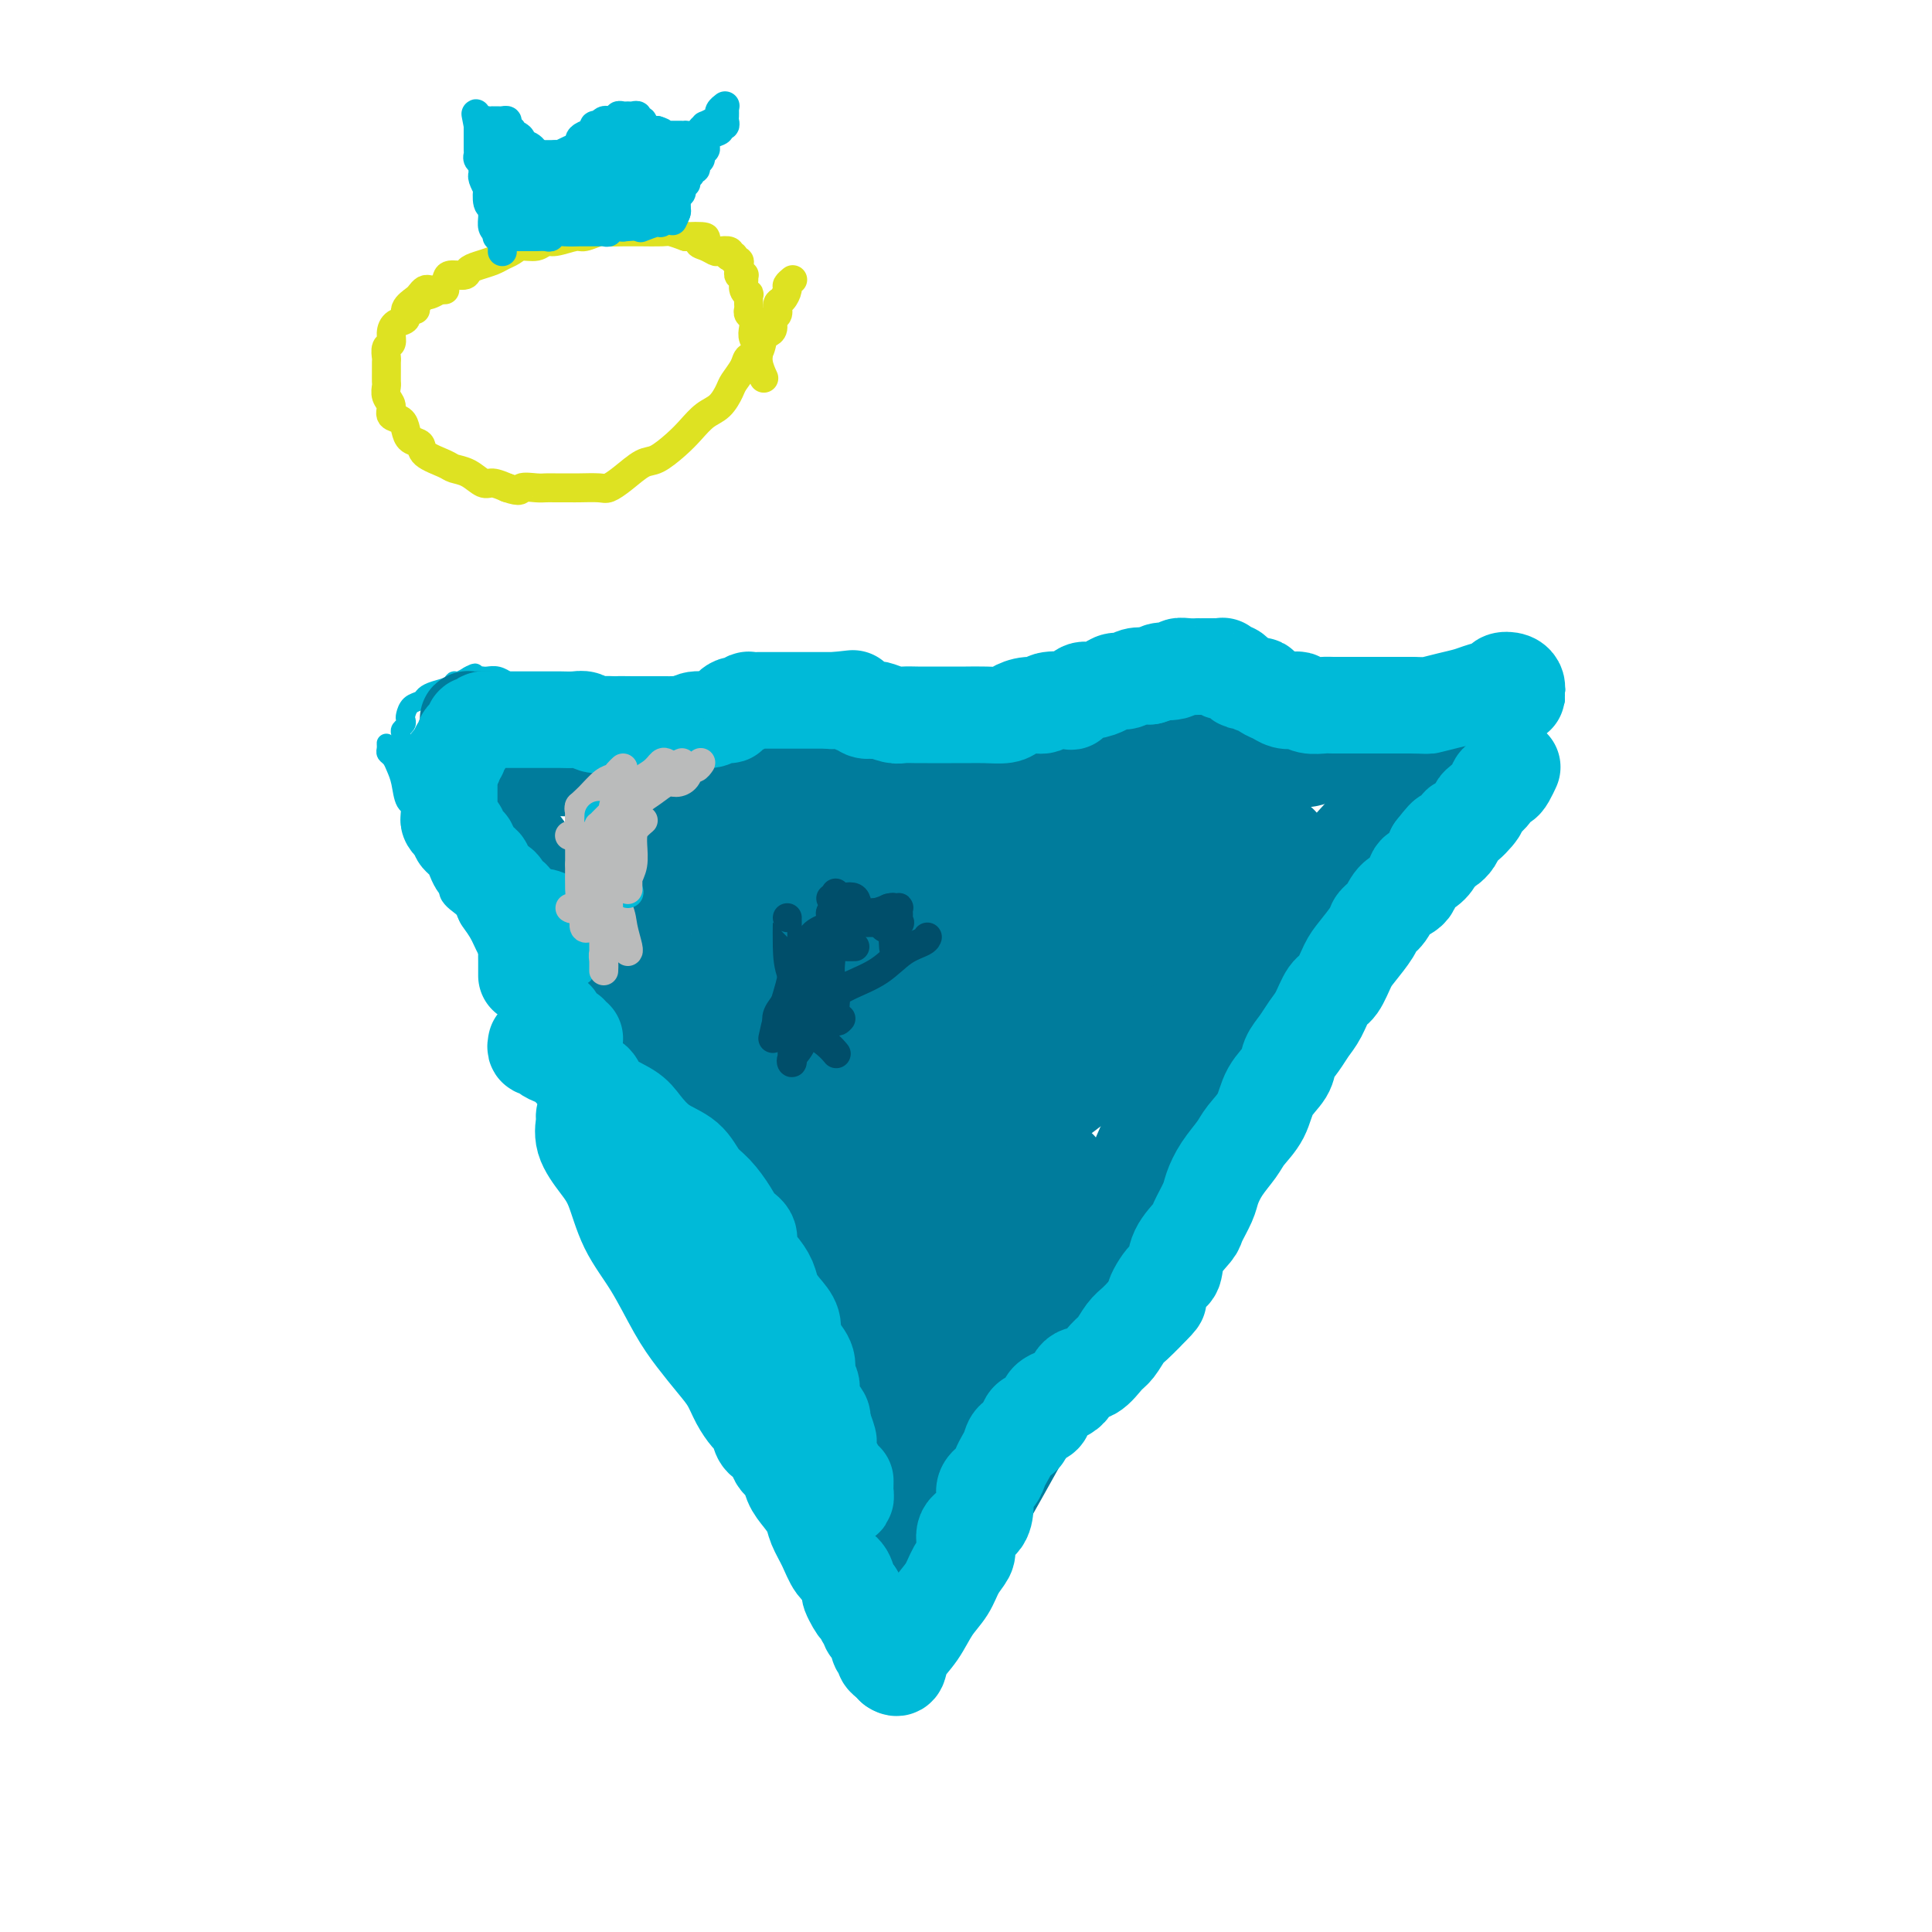 <svg viewBox='0 0 400 400' version='1.1' xmlns='http://www.w3.org/2000/svg' xmlns:xlink='http://www.w3.org/1999/xlink'><g fill='none' stroke='#00BAD8' stroke-width='4' stroke-linecap='round' stroke-linejoin='round'><path d='M80,154c-0.006,-0.088 -0.013,-0.176 0,0c0.013,0.176 0.045,0.615 0,1c-0.045,0.385 -0.168,0.716 0,1c0.168,0.284 0.626,0.521 1,1c0.374,0.479 0.664,1.199 1,2c0.336,0.801 0.720,1.684 1,3c0.280,1.316 0.458,3.066 1,4c0.542,0.934 1.450,1.053 2,2c0.550,0.947 0.743,2.721 1,4c0.257,1.279 0.577,2.062 1,3c0.423,0.938 0.949,2.032 2,3c1.051,0.968 2.628,1.809 3,3c0.372,1.191 -0.459,2.733 0,4c0.459,1.267 2.210,2.260 3,3c0.790,0.740 0.621,1.226 1,2c0.379,0.774 1.308,1.836 2,3c0.692,1.164 1.149,2.429 2,4c0.851,1.571 2.096,3.447 3,5c0.904,1.553 1.467,2.782 2,4c0.533,1.218 1.035,2.423 2,4c0.965,1.577 2.394,3.525 3,5c0.606,1.475 0.388,2.479 1,4c0.612,1.521 2.054,3.561 3,5c0.946,1.439 1.396,2.278 2,4c0.604,1.722 1.363,4.326 2,6c0.637,1.674 1.152,2.419 2,4c0.848,1.581 2.028,3.998 3,6c0.972,2.002 1.736,3.589 3,6c1.264,2.411 3.030,5.646 4,8c0.970,2.354 1.146,3.826 2,6c0.854,2.174 2.387,5.050 4,8c1.613,2.950 3.307,5.975 5,9'/><path d='M142,281c10.384,20.875 5.345,9.562 4,7c-1.345,-2.562 1.005,3.627 3,8c1.995,4.373 3.636,6.931 5,9c1.364,2.069 2.452,3.649 4,6c1.548,2.351 3.556,5.474 5,8c1.444,2.526 2.324,4.456 3,6c0.676,1.544 1.150,2.701 2,4c0.850,1.299 2.078,2.739 3,4c0.922,1.261 1.540,2.344 2,3c0.460,0.656 0.763,0.886 1,2c0.237,1.114 0.407,3.111 1,4c0.593,0.889 1.609,0.669 2,1c0.391,0.331 0.156,1.212 0,2c-0.156,0.788 -0.234,1.481 0,2c0.234,0.519 0.781,0.862 1,1c0.219,0.138 0.109,0.069 0,0'/><path d='M182,351c-0.013,0.230 -0.027,0.460 0,0c0.027,-0.460 0.093,-1.609 0,-2c-0.093,-0.391 -0.346,-0.025 0,-1c0.346,-0.975 1.290,-3.291 2,-5c0.710,-1.709 1.186,-2.812 2,-4c0.814,-1.188 1.966,-2.460 3,-4c1.034,-1.540 1.948,-3.347 3,-5c1.052,-1.653 2.240,-3.152 3,-4c0.760,-0.848 1.090,-1.046 2,-2c0.910,-0.954 2.398,-2.664 3,-4c0.602,-1.336 0.318,-2.297 1,-3c0.682,-0.703 2.332,-1.146 3,-2c0.668,-0.854 0.356,-2.117 1,-3c0.644,-0.883 2.245,-1.385 3,-2c0.755,-0.615 0.665,-1.344 1,-2c0.335,-0.656 1.094,-1.239 2,-2c0.906,-0.761 1.960,-1.699 3,-3c1.040,-1.301 2.066,-2.963 3,-4c0.934,-1.037 1.776,-1.448 3,-3c1.224,-1.552 2.831,-4.246 4,-6c1.169,-1.754 1.902,-2.570 3,-4c1.098,-1.430 2.562,-3.476 4,-5c1.438,-1.524 2.849,-2.526 4,-4c1.151,-1.474 2.043,-3.421 3,-5c0.957,-1.579 1.978,-2.789 3,-4'/><path d='M241,268c7.243,-8.446 5.352,-5.060 5,-5c-0.352,0.060 0.836,-3.205 2,-5c1.164,-1.795 2.303,-2.120 3,-3c0.697,-0.880 0.953,-2.315 2,-4c1.047,-1.685 2.884,-3.621 4,-5c1.116,-1.379 1.510,-2.200 2,-3c0.490,-0.800 1.076,-1.580 2,-3c0.924,-1.420 2.187,-3.479 3,-5c0.813,-1.521 1.176,-2.503 2,-4c0.824,-1.497 2.109,-3.509 3,-5c0.891,-1.491 1.390,-2.459 2,-4c0.610,-1.541 1.332,-3.654 2,-5c0.668,-1.346 1.281,-1.926 2,-3c0.719,-1.074 1.543,-2.642 2,-4c0.457,-1.358 0.546,-2.507 1,-4c0.454,-1.493 1.273,-3.332 2,-5c0.727,-1.668 1.361,-3.166 2,-4c0.639,-0.834 1.282,-1.004 2,-2c0.718,-0.996 1.510,-2.818 2,-4c0.490,-1.182 0.680,-1.725 1,-2c0.320,-0.275 0.772,-0.282 1,-1c0.228,-0.718 0.233,-2.146 1,-3c0.767,-0.854 2.298,-1.134 3,-2c0.702,-0.866 0.576,-2.319 1,-3c0.424,-0.681 1.397,-0.590 2,-1c0.603,-0.410 0.837,-1.319 1,-2c0.163,-0.681 0.256,-1.133 1,-2c0.744,-0.867 2.137,-2.150 3,-3c0.863,-0.850 1.194,-1.267 2,-2c0.806,-0.733 2.087,-1.781 3,-3c0.913,-1.219 1.456,-2.610 2,-4'/><path d='M307,163c3.374,-3.959 2.808,-2.856 3,-3c0.192,-0.144 1.141,-1.534 2,-3c0.859,-1.466 1.627,-3.009 2,-4c0.373,-0.991 0.351,-1.430 1,-2c0.649,-0.570 1.967,-1.270 3,-2c1.033,-0.730 1.779,-1.488 2,-2c0.221,-0.512 -0.085,-0.776 0,-1c0.085,-0.224 0.561,-0.406 1,-1c0.439,-0.594 0.840,-1.598 1,-2c0.160,-0.402 0.080,-0.201 0,0'/><path d='M83,157c0.000,0.089 0.000,0.177 0,0c-0.000,-0.177 -0.000,-0.621 0,-1c0.000,-0.379 0.000,-0.693 0,-1c-0.000,-0.307 -0.001,-0.607 0,-1c0.001,-0.393 0.004,-0.879 0,-1c-0.004,-0.121 -0.015,0.122 0,0c0.015,-0.122 0.056,-0.609 0,-1c-0.056,-0.391 -0.209,-0.686 0,-1c0.209,-0.314 0.781,-0.647 1,-1c0.219,-0.353 0.086,-0.724 0,-1c-0.086,-0.276 -0.123,-0.455 0,-1c0.123,-0.545 0.408,-1.455 1,-2c0.592,-0.545 1.493,-0.724 2,-1c0.507,-0.276 0.621,-0.647 1,-1c0.379,-0.353 1.023,-0.687 2,-1c0.977,-0.313 2.287,-0.606 3,-1c0.713,-0.394 0.830,-0.889 1,-1c0.170,-0.111 0.392,0.162 1,0c0.608,-0.162 1.602,-0.761 2,-1c0.398,-0.239 0.199,-0.120 0,0'/><path d='M97,140c2.191,-1.238 1.167,-0.333 1,0c-0.167,0.333 0.522,0.092 1,0c0.478,-0.092 0.743,-0.037 1,0c0.257,0.037 0.505,0.055 1,0c0.495,-0.055 1.235,-0.182 2,0c0.765,0.182 1.553,0.675 2,1c0.447,0.325 0.553,0.482 1,1c0.447,0.518 1.237,1.396 2,2c0.763,0.604 1.501,0.935 2,1c0.499,0.065 0.759,-0.137 1,0c0.241,0.137 0.463,0.611 1,1c0.537,0.389 1.391,0.693 2,1c0.609,0.307 0.974,0.618 1,1c0.026,0.382 -0.288,0.834 0,1c0.288,0.166 1.180,0.044 2,0c0.820,-0.044 1.570,-0.012 2,0c0.430,0.012 0.539,0.003 1,0c0.461,-0.003 1.273,-0.001 2,0c0.727,0.001 1.368,0.000 2,0c0.632,-0.000 1.253,-0.000 2,0c0.747,0.000 1.619,0.000 2,0c0.381,-0.000 0.272,-0.000 1,0c0.728,0.000 2.293,0.000 3,0c0.707,-0.000 0.557,-0.000 1,0c0.443,0.000 1.480,0.001 2,0c0.520,-0.001 0.523,-0.003 1,0c0.477,0.003 1.427,0.011 2,0c0.573,-0.011 0.770,-0.041 1,0c0.230,0.041 0.494,0.155 1,0c0.506,-0.155 1.253,-0.577 2,-1'/><path d='M142,148c4.068,-0.316 1.737,-0.607 1,-1c-0.737,-0.393 0.122,-0.889 1,-1c0.878,-0.111 1.777,0.164 2,0c0.223,-0.164 -0.231,-0.766 0,-1c0.231,-0.234 1.145,-0.102 2,0c0.855,0.102 1.650,0.172 2,0c0.350,-0.172 0.254,-0.586 1,-1c0.746,-0.414 2.332,-0.829 3,-1c0.668,-0.171 0.417,-0.098 1,0c0.583,0.098 2.002,0.223 3,0c0.998,-0.223 1.577,-0.792 2,-1c0.423,-0.208 0.691,-0.056 1,0c0.309,0.056 0.659,0.015 1,0c0.341,-0.015 0.673,-0.004 1,0c0.327,0.004 0.649,0.001 1,0c0.351,-0.001 0.732,0.002 1,0c0.268,-0.002 0.423,-0.007 1,0c0.577,0.007 1.577,0.025 2,0c0.423,-0.025 0.271,-0.093 1,0c0.729,0.093 2.340,0.349 3,1c0.660,0.651 0.370,1.699 1,2c0.630,0.301 2.180,-0.145 3,0c0.820,0.145 0.911,0.880 2,1c1.089,0.120 3.178,-0.374 4,0c0.822,0.374 0.379,1.617 1,2c0.621,0.383 2.306,-0.094 3,0c0.694,0.094 0.396,0.757 1,1c0.604,0.243 2.110,0.065 3,0c0.890,-0.065 1.163,-0.018 2,0c0.837,0.018 2.239,0.005 3,0c0.761,-0.005 0.880,-0.003 1,0'/><path d='M196,149c4.677,1.083 2.371,0.291 2,0c-0.371,-0.291 1.193,-0.081 2,0c0.807,0.081 0.858,0.033 1,0c0.142,-0.033 0.376,-0.050 1,0c0.624,0.050 1.639,0.167 2,0c0.361,-0.167 0.067,-0.617 0,-1c-0.067,-0.383 0.093,-0.698 1,-1c0.907,-0.302 2.561,-0.592 3,-1c0.439,-0.408 -0.337,-0.935 0,-1c0.337,-0.065 1.786,0.334 3,0c1.214,-0.334 2.193,-1.399 3,-2c0.807,-0.601 1.442,-0.739 2,-1c0.558,-0.261 1.038,-0.645 2,-1c0.962,-0.355 2.406,-0.683 3,-1c0.594,-0.317 0.338,-0.625 1,-1c0.662,-0.375 2.244,-0.819 3,-1c0.756,-0.181 0.688,-0.101 1,0c0.312,0.101 1.005,0.223 2,0c0.995,-0.223 2.292,-0.792 3,-1c0.708,-0.208 0.827,-0.056 1,0c0.173,0.056 0.398,0.015 1,0c0.602,-0.015 1.579,-0.005 2,0c0.421,0.005 0.287,0.004 1,0c0.713,-0.004 2.274,-0.012 3,0c0.726,0.012 0.617,0.046 1,0c0.383,-0.046 1.257,-0.170 2,0c0.743,0.170 1.354,0.633 2,1c0.646,0.367 1.328,0.637 2,1c0.672,0.363 1.335,0.818 2,1c0.665,0.182 1.333,0.091 2,0'/><path d='M250,140c4.290,0.267 2.514,-0.064 2,0c-0.514,0.064 0.233,0.524 1,1c0.767,0.476 1.554,0.969 2,1c0.446,0.031 0.552,-0.398 1,0c0.448,0.398 1.237,1.623 2,2c0.763,0.377 1.500,-0.095 2,0c0.500,0.095 0.764,0.758 1,1c0.236,0.242 0.444,0.065 1,0c0.556,-0.065 1.459,-0.017 2,0c0.541,0.017 0.721,0.005 1,0c0.279,-0.005 0.656,-0.001 1,0c0.344,0.001 0.653,0.000 1,0c0.347,-0.000 0.731,-0.000 1,0c0.269,0.000 0.424,0.000 1,0c0.576,-0.000 1.575,-0.001 2,0c0.425,0.001 0.277,0.002 1,0c0.723,-0.002 2.319,-0.008 3,0c0.681,0.008 0.448,0.028 1,0c0.552,-0.028 1.888,-0.106 3,0c1.112,0.106 1.999,0.396 3,0c1.001,-0.396 2.117,-1.479 3,-2c0.883,-0.521 1.532,-0.479 3,-1c1.468,-0.521 3.754,-1.604 5,-2c1.246,-0.396 1.451,-0.106 2,0c0.549,0.106 1.442,0.028 2,0c0.558,-0.028 0.782,-0.008 1,0c0.218,0.008 0.428,0.002 1,0c0.572,-0.002 1.504,-0.001 2,0c0.496,0.001 0.557,0.000 1,0c0.443,-0.000 1.270,-0.000 2,0c0.730,0.000 1.365,0.000 2,0'/><path d='M306,140c6.914,-0.774 1.698,-0.207 0,0c-1.698,0.207 0.124,0.056 1,0c0.876,-0.056 0.808,-0.016 1,0c0.192,0.016 0.643,0.008 1,0c0.357,-0.008 0.620,-0.016 1,0c0.380,0.016 0.876,0.056 1,0c0.124,-0.056 -0.125,-0.207 0,0c0.125,0.207 0.626,0.773 1,1c0.374,0.227 0.623,0.117 1,0c0.377,-0.117 0.882,-0.239 1,0c0.118,0.239 -0.151,0.838 0,1c0.151,0.162 0.723,-0.114 1,0c0.277,0.114 0.260,0.619 1,1c0.740,0.381 2.237,0.638 3,1c0.763,0.362 0.793,0.829 1,1c0.207,0.171 0.592,0.046 1,0c0.408,-0.046 0.841,-0.012 1,0c0.159,0.012 0.046,0.004 0,0c-0.046,-0.004 -0.023,-0.002 0,0'/></g>
<g fill='none' stroke='#007C9C' stroke-width='20' stroke-linecap='round' stroke-linejoin='round'><path d='M177,326c0.006,-0.028 0.013,-0.057 0,0c-0.013,0.057 -0.045,0.199 0,0c0.045,-0.199 0.166,-0.739 0,-1c-0.166,-0.261 -0.619,-0.244 -1,-1c-0.381,-0.756 -0.690,-2.285 -1,-3c-0.310,-0.715 -0.622,-0.615 -1,-1c-0.378,-0.385 -0.824,-1.254 -1,-2c-0.176,-0.746 -0.084,-1.369 0,-2c0.084,-0.631 0.158,-1.268 0,-2c-0.158,-0.732 -0.549,-1.557 -1,-2c-0.451,-0.443 -0.962,-0.504 -1,-1c-0.038,-0.496 0.396,-1.428 0,-2c-0.396,-0.572 -1.623,-0.784 -2,-1c-0.377,-0.216 0.097,-0.437 0,-1c-0.097,-0.563 -0.766,-1.468 -1,-2c-0.234,-0.532 -0.033,-0.692 0,-1c0.033,-0.308 -0.100,-0.764 0,-1c0.100,-0.236 0.434,-0.252 0,-1c-0.434,-0.748 -1.637,-2.228 -2,-3c-0.363,-0.772 0.114,-0.836 0,-1c-0.114,-0.164 -0.818,-0.428 -1,-1c-0.182,-0.572 0.159,-1.453 0,-2c-0.159,-0.547 -0.816,-0.762 -1,-1c-0.184,-0.238 0.105,-0.500 0,-1c-0.105,-0.500 -0.606,-1.237 -1,-2c-0.394,-0.763 -0.683,-1.552 -1,-2c-0.317,-0.448 -0.662,-0.557 -1,-1c-0.338,-0.443 -0.669,-1.222 -1,-2'/><path d='M160,286c-2.587,-6.529 -0.553,-2.852 0,-2c0.553,0.852 -0.373,-1.119 -1,-2c-0.627,-0.881 -0.955,-0.670 -1,-1c-0.045,-0.330 0.194,-1.201 0,-2c-0.194,-0.799 -0.821,-1.528 -1,-2c-0.179,-0.472 0.092,-0.689 0,-1c-0.092,-0.311 -0.546,-0.717 -1,-1c-0.454,-0.283 -0.909,-0.442 -1,-1c-0.091,-0.558 0.183,-1.514 0,-2c-0.183,-0.486 -0.823,-0.501 -1,-1c-0.177,-0.499 0.110,-1.481 0,-2c-0.110,-0.519 -0.616,-0.576 -1,-1c-0.384,-0.424 -0.646,-1.216 -1,-2c-0.354,-0.784 -0.800,-1.560 -1,-2c-0.200,-0.440 -0.152,-0.544 0,-1c0.152,-0.456 0.409,-1.263 0,-2c-0.409,-0.737 -1.485,-1.405 -2,-2c-0.515,-0.595 -0.470,-1.118 -1,-2c-0.530,-0.882 -1.634,-2.122 -2,-3c-0.366,-0.878 0.005,-1.394 0,-2c-0.005,-0.606 -0.385,-1.302 -1,-2c-0.615,-0.698 -1.465,-1.397 -2,-2c-0.535,-0.603 -0.755,-1.110 -1,-2c-0.245,-0.890 -0.516,-2.163 -1,-3c-0.484,-0.837 -1.181,-1.240 -2,-2c-0.819,-0.760 -1.759,-1.879 -2,-3c-0.241,-1.121 0.217,-2.245 0,-3c-0.217,-0.755 -1.110,-1.140 -2,-2c-0.890,-0.860 -1.778,-2.193 -2,-3c-0.222,-0.807 0.222,-1.088 0,-2c-0.222,-0.912 -1.111,-2.456 -2,-4'/><path d='M131,224c-4.897,-9.873 -2.640,-3.555 -2,-2c0.640,1.555 -0.335,-1.652 -1,-3c-0.665,-1.348 -1.018,-0.835 -1,-1c0.018,-0.165 0.407,-1.006 0,-2c-0.407,-0.994 -1.611,-2.139 -2,-3c-0.389,-0.861 0.036,-1.437 0,-2c-0.036,-0.563 -0.534,-1.113 -1,-2c-0.466,-0.887 -0.899,-2.110 -1,-3c-0.101,-0.890 0.131,-1.446 0,-2c-0.131,-0.554 -0.627,-1.107 -1,-2c-0.373,-0.893 -0.625,-2.125 -1,-3c-0.375,-0.875 -0.874,-1.391 -1,-2c-0.126,-0.609 0.121,-1.310 0,-2c-0.121,-0.690 -0.611,-1.369 -1,-2c-0.389,-0.631 -0.677,-1.215 -1,-2c-0.323,-0.785 -0.682,-1.772 -1,-2c-0.318,-0.228 -0.596,0.301 -1,0c-0.404,-0.301 -0.934,-1.434 -1,-2c-0.066,-0.566 0.334,-0.567 0,-1c-0.334,-0.433 -1.400,-1.300 -2,-2c-0.600,-0.700 -0.735,-1.233 -1,-2c-0.265,-0.767 -0.661,-1.767 -1,-2c-0.339,-0.233 -0.620,0.302 -1,0c-0.380,-0.302 -0.858,-1.442 -1,-2c-0.142,-0.558 0.054,-0.534 0,-1c-0.054,-0.466 -0.357,-1.420 -1,-2c-0.643,-0.580 -1.625,-0.785 -2,-1c-0.375,-0.215 -0.142,-0.439 0,-1c0.142,-0.561 0.192,-1.459 0,-2c-0.192,-0.541 -0.626,-0.726 -1,-1c-0.374,-0.274 -0.687,-0.637 -1,-1'/><path d='M104,169c-2.636,-4.505 -1.226,-2.768 -1,-2c0.226,0.768 -0.731,0.568 -1,0c-0.269,-0.568 0.149,-1.505 0,-2c-0.149,-0.495 -0.867,-0.547 -1,-1c-0.133,-0.453 0.318,-1.305 0,-2c-0.318,-0.695 -1.406,-1.233 -2,-2c-0.594,-0.767 -0.695,-1.763 -1,-2c-0.305,-0.237 -0.814,0.286 -1,0c-0.186,-0.286 -0.050,-1.382 0,-2c0.050,-0.618 0.013,-0.757 0,-1c-0.013,-0.243 -0.004,-0.590 0,-1c0.004,-0.410 0.001,-0.883 0,-1c-0.001,-0.117 -0.000,0.123 0,0c0.000,-0.123 -0.001,-0.607 0,-1c0.001,-0.393 0.003,-0.694 0,-1c-0.003,-0.306 -0.012,-0.618 0,-1c0.012,-0.382 0.045,-0.834 0,-1c-0.045,-0.166 -0.167,-0.044 0,0c0.167,0.044 0.622,0.012 1,0c0.378,-0.012 0.679,-0.003 1,0c0.321,0.003 0.663,0.001 1,0c0.337,-0.001 0.668,-0.000 1,0'/><path d='M101,149c0.550,0.234 -0.074,0.819 0,1c0.074,0.181 0.845,-0.040 1,0c0.155,0.040 -0.306,0.343 0,1c0.306,0.657 1.381,1.667 2,2c0.619,0.333 0.783,-0.012 1,0c0.217,0.012 0.487,0.382 1,1c0.513,0.618 1.270,1.485 2,2c0.730,0.515 1.433,0.678 2,1c0.567,0.322 0.997,0.804 1,1c0.003,0.196 -0.422,0.105 0,0c0.422,-0.105 1.689,-0.224 2,0c0.311,0.224 -0.335,0.792 0,1c0.335,0.208 1.651,0.056 2,0c0.349,-0.056 -0.269,-0.015 0,0c0.269,0.015 1.424,0.004 2,0c0.576,-0.004 0.573,-0.001 1,0c0.427,0.001 1.284,0.000 2,0c0.716,-0.000 1.290,-0.000 2,0c0.710,0.000 1.556,0.001 2,0c0.444,-0.001 0.485,-0.004 1,0c0.515,0.004 1.504,0.015 2,0c0.496,-0.015 0.500,-0.057 1,0c0.500,0.057 1.495,0.212 2,0c0.505,-0.212 0.520,-0.793 1,-1c0.480,-0.207 1.424,-0.042 2,0c0.576,0.042 0.783,-0.040 1,0c0.217,0.040 0.443,0.203 1,0c0.557,-0.203 1.445,-0.772 2,-1c0.555,-0.228 0.778,-0.114 1,0'/><path d='M138,157c4.223,-0.265 3.281,0.074 3,0c-0.281,-0.074 0.099,-0.559 1,-1c0.901,-0.441 2.323,-0.836 3,-1c0.677,-0.164 0.610,-0.096 1,0c0.390,0.096 1.236,0.222 2,0c0.764,-0.222 1.447,-0.792 2,-1c0.553,-0.208 0.975,-0.056 1,0c0.025,0.056 -0.349,0.015 0,0c0.349,-0.015 1.421,-0.004 2,0c0.579,0.004 0.666,0.001 1,0c0.334,-0.001 0.916,-0.000 1,0c0.084,0.000 -0.329,0.001 0,0c0.329,-0.001 1.400,-0.002 2,0c0.600,0.002 0.728,0.007 1,0c0.272,-0.007 0.688,-0.026 1,0c0.312,0.026 0.521,0.097 1,0c0.479,-0.097 1.229,-0.362 2,0c0.771,0.362 1.562,1.350 2,2c0.438,0.650 0.521,0.963 1,1c0.479,0.037 1.354,-0.201 2,0c0.646,0.201 1.063,0.843 2,1c0.937,0.157 2.394,-0.169 3,0c0.606,0.169 0.361,0.834 1,1c0.639,0.166 2.162,-0.166 3,0c0.838,0.166 0.990,0.829 2,1c1.010,0.171 2.876,-0.150 4,0c1.124,0.150 1.506,0.772 2,1c0.494,0.228 1.102,0.061 2,0c0.898,-0.061 2.088,-0.016 3,0c0.912,0.016 1.546,0.005 2,0c0.454,-0.005 0.727,-0.002 1,0'/><path d='M192,161c5.387,1.082 2.855,0.288 2,0c-0.855,-0.288 -0.032,-0.071 1,0c1.032,0.071 2.275,-0.004 3,0c0.725,0.004 0.932,0.088 2,0c1.068,-0.088 2.996,-0.347 4,-1c1.004,-0.653 1.084,-1.699 2,-2c0.916,-0.301 2.668,0.145 4,0c1.332,-0.145 2.244,-0.880 3,-1c0.756,-0.120 1.354,0.375 2,0c0.646,-0.375 1.338,-1.621 2,-2c0.662,-0.379 1.295,0.108 2,0c0.705,-0.108 1.484,-0.813 2,-1c0.516,-0.187 0.769,0.142 1,0c0.231,-0.142 0.441,-0.755 1,-1c0.559,-0.245 1.468,-0.122 2,0c0.532,0.122 0.687,0.243 1,0c0.313,-0.243 0.783,-0.849 1,-1c0.217,-0.151 0.180,0.152 1,0c0.820,-0.152 2.496,-0.759 3,-1c0.504,-0.241 -0.163,-0.118 0,0c0.163,0.118 1.156,0.229 2,0c0.844,-0.229 1.540,-0.797 2,-1c0.460,-0.203 0.685,-0.040 1,0c0.315,0.040 0.721,-0.042 1,0c0.279,0.042 0.432,0.207 1,0c0.568,-0.207 1.553,-0.788 2,-1c0.447,-0.212 0.357,-0.057 1,0c0.643,0.057 2.018,0.015 3,0c0.982,-0.015 1.572,-0.004 2,0c0.428,0.004 0.694,0.001 1,0c0.306,-0.001 0.653,-0.001 1,0'/><path d='M248,149c8.837,-1.857 2.929,-0.498 1,0c-1.929,0.498 0.122,0.136 1,0c0.878,-0.136 0.585,-0.047 1,0c0.415,0.047 1.540,0.051 2,0c0.460,-0.051 0.255,-0.157 1,0c0.745,0.157 2.438,0.577 3,1c0.562,0.423 -0.008,0.848 0,1c0.008,0.152 0.593,0.030 1,0c0.407,-0.030 0.635,0.030 1,0c0.365,-0.030 0.868,-0.152 1,0c0.132,0.152 -0.105,0.577 0,1c0.105,0.423 0.553,0.846 1,1c0.447,0.154 0.893,0.041 1,0c0.107,-0.041 -0.124,-0.011 0,0c0.124,0.011 0.604,0.003 1,0c0.396,-0.003 0.708,-0.001 1,0c0.292,0.001 0.563,0.000 1,0c0.437,-0.000 1.038,-0.000 1,0c-0.038,0.000 -0.716,0.000 0,0c0.716,-0.000 2.827,-0.000 4,0c1.173,0.000 1.409,0.001 2,0c0.591,-0.001 1.536,-0.003 2,0c0.464,0.003 0.447,0.012 1,0c0.553,-0.012 1.675,-0.046 3,0c1.325,0.046 2.854,0.170 4,0c1.146,-0.170 1.911,-0.634 3,-1c1.089,-0.366 2.502,-0.634 3,-1c0.498,-0.366 0.082,-0.830 0,-1c-0.082,-0.170 0.170,-0.046 1,0c0.830,0.046 2.237,0.013 3,0c0.763,-0.013 0.881,-0.007 1,0'/><path d='M293,150c5.545,-0.691 3.906,-0.917 4,-1c0.094,-0.083 1.920,-0.022 3,0c1.080,0.022 1.413,0.006 2,0c0.587,-0.006 1.427,-0.002 2,0c0.573,0.002 0.878,0.000 1,0c0.122,-0.000 0.061,-0.000 0,0'/><path d='M180,323c-0.495,0.070 -0.991,0.140 -1,0c-0.009,-0.140 0.468,-0.490 1,-1c0.532,-0.510 1.118,-1.180 2,-2c0.882,-0.820 2.060,-1.790 3,-3c0.940,-1.210 1.641,-2.658 3,-4c1.359,-1.342 3.375,-2.576 5,-4c1.625,-1.424 2.858,-3.038 4,-4c1.142,-0.962 2.194,-1.272 3,-2c0.806,-0.728 1.366,-1.874 2,-3c0.634,-1.126 1.343,-2.233 2,-3c0.657,-0.767 1.263,-1.194 2,-2c0.737,-0.806 1.605,-1.991 2,-3c0.395,-1.009 0.317,-1.843 1,-3c0.683,-1.157 2.127,-2.635 3,-4c0.873,-1.365 1.174,-2.615 2,-4c0.826,-1.385 2.175,-2.906 3,-4c0.825,-1.094 1.126,-1.762 2,-3c0.874,-1.238 2.322,-3.045 3,-4c0.678,-0.955 0.585,-1.059 1,-2c0.415,-0.941 1.336,-2.720 2,-4c0.664,-1.280 1.070,-2.061 2,-3c0.930,-0.939 2.383,-2.035 3,-3c0.617,-0.965 0.397,-1.798 1,-3c0.603,-1.202 2.029,-2.772 3,-4c0.971,-1.228 1.485,-2.114 2,-3'/><path d='M236,248c5.312,-7.759 3.592,-3.657 3,-3c-0.592,0.657 -0.055,-2.132 1,-4c1.055,-1.868 2.628,-2.814 3,-3c0.372,-0.186 -0.459,0.390 1,-2c1.459,-2.390 5.207,-7.745 7,-10c1.793,-2.255 1.632,-1.408 2,-2c0.368,-0.592 1.265,-2.622 2,-4c0.735,-1.378 1.307,-2.105 2,-3c0.693,-0.895 1.507,-1.957 2,-3c0.493,-1.043 0.664,-2.067 1,-3c0.336,-0.933 0.838,-1.776 2,-3c1.162,-1.224 2.983,-2.831 4,-4c1.017,-1.169 1.230,-1.902 2,-3c0.770,-1.098 2.096,-2.561 3,-4c0.904,-1.439 1.387,-2.853 2,-4c0.613,-1.147 1.356,-2.026 2,-3c0.644,-0.974 1.190,-2.044 2,-3c0.810,-0.956 1.885,-1.798 3,-3c1.115,-1.202 2.269,-2.765 3,-4c0.731,-1.235 1.037,-2.144 2,-3c0.963,-0.856 2.583,-1.659 3,-2c0.417,-0.341 -0.369,-0.220 0,-1c0.369,-0.780 1.892,-2.461 3,-3c1.108,-0.539 1.800,0.063 2,0c0.200,-0.063 -0.091,-0.790 0,-1c0.091,-0.210 0.563,0.097 1,0c0.437,-0.097 0.839,-0.599 1,-1c0.161,-0.401 0.080,-0.700 0,-1'/><path d='M295,168c3.022,-2.956 1.578,-0.844 1,0c-0.578,0.844 -0.289,0.422 0,0'/><path d='M287,171c-0.934,-0.335 -1.869,-0.670 -3,0c-1.131,0.670 -2.459,2.344 -4,4c-1.541,1.656 -3.293,3.292 -5,5c-1.707,1.708 -3.367,3.488 -6,6c-2.633,2.512 -6.239,5.756 -9,9c-2.761,3.244 -4.676,6.487 -7,10c-2.324,3.513 -5.056,7.294 -7,11c-1.944,3.706 -3.100,7.335 -5,12c-1.900,4.665 -4.543,10.364 -6,14c-1.457,3.636 -1.729,5.207 -3,8c-1.271,2.793 -3.542,6.806 -5,10c-1.458,3.194 -2.104,5.568 -3,8c-0.896,2.432 -2.043,4.922 -3,8c-0.957,3.078 -1.725,6.744 -2,8c-0.275,1.256 -0.059,0.102 -4,7c-3.941,6.898 -12.040,21.847 -16,28c-3.960,6.153 -3.783,3.511 -4,3c-0.217,-0.511 -0.829,1.108 -1,2c-0.171,0.892 0.098,1.056 0,1c-0.098,-0.056 -0.562,-0.332 -1,0c-0.438,0.332 -0.849,1.273 -1,-1c-0.151,-2.273 -0.040,-7.761 0,-12c0.040,-4.239 0.011,-7.229 1,-12c0.989,-4.771 2.997,-11.323 4,-14c1.003,-2.677 1.001,-1.479 1,-1c-0.001,0.479 -0.000,0.240 0,0'/><path d='M211,258c-0.035,-0.106 -0.070,-0.212 0,0c0.070,0.212 0.244,0.742 0,1c-0.244,0.258 -0.906,0.245 -2,2c-1.094,1.755 -2.619,5.280 -5,9c-2.381,3.720 -5.618,7.637 -9,12c-3.382,4.363 -6.910,9.174 -9,13c-2.090,3.826 -2.741,6.669 -4,9c-1.259,2.331 -3.125,4.150 -4,5c-0.875,0.850 -0.758,0.730 -1,1c-0.242,0.270 -0.841,0.929 -1,0c-0.159,-0.929 0.122,-3.445 2,-8c1.878,-4.555 5.352,-11.149 9,-17c3.648,-5.851 7.471,-10.957 9,-13c1.529,-2.043 0.765,-1.021 0,0'/><path d='M219,242c-0.088,0.046 -0.176,0.092 0,0c0.176,-0.092 0.615,-0.320 0,1c-0.615,1.320 -2.283,4.190 -6,8c-3.717,3.810 -9.483,8.561 -14,12c-4.517,3.439 -7.787,5.568 -12,8c-4.213,2.432 -9.371,5.168 -12,7c-2.629,1.832 -2.728,2.759 -3,3c-0.272,0.241 -0.715,-0.203 -1,0c-0.285,0.203 -0.411,1.054 0,0c0.411,-1.054 1.357,-4.015 5,-9c3.643,-4.985 9.981,-11.996 16,-18c6.019,-6.004 11.720,-11.001 14,-13c2.280,-1.999 1.140,-0.999 0,0'/><path d='M262,186c0.394,-0.144 0.787,-0.288 0,0c-0.787,0.288 -2.755,1.008 -6,3c-3.245,1.992 -7.766,5.256 -12,9c-4.234,3.744 -8.180,7.968 -13,12c-4.820,4.032 -10.513,7.874 -16,12c-5.487,4.126 -10.767,8.537 -15,12c-4.233,3.463 -7.421,5.977 -10,8c-2.579,2.023 -4.551,3.555 -5,4c-0.449,0.445 0.626,-0.199 1,-1c0.374,-0.801 0.049,-1.761 2,-4c1.951,-2.239 6.179,-5.757 13,-11c6.821,-5.243 16.235,-12.212 20,-15c3.765,-2.788 1.883,-1.394 0,0'/><path d='M256,194c0.696,-0.650 1.393,-1.300 0,0c-1.393,1.300 -4.875,4.550 -8,8c-3.125,3.450 -5.892,7.099 -13,13c-7.108,5.901 -18.559,14.055 -27,21c-8.441,6.945 -13.874,12.680 -19,17c-5.126,4.320 -9.944,7.226 -14,10c-4.056,2.774 -7.348,5.415 -9,7c-1.652,1.585 -1.662,2.112 -2,2c-0.338,-0.112 -1.002,-0.865 0,-3c1.002,-2.135 3.672,-5.652 7,-10c3.328,-4.348 7.315,-9.526 13,-15c5.685,-5.474 13.069,-11.243 20,-16c6.931,-4.757 13.409,-8.502 16,-10c2.591,-1.498 1.296,-0.749 0,0'/><path d='M226,214c0.038,0.062 0.076,0.124 0,0c-0.076,-0.124 -0.265,-0.433 -1,0c-0.735,0.433 -2.015,1.607 -7,5c-4.985,3.393 -13.676,9.006 -20,13c-6.324,3.994 -10.281,6.370 -15,9c-4.719,2.630 -10.200,5.513 -15,7c-4.800,1.487 -8.921,1.579 -11,2c-2.079,0.421 -2.118,1.173 -2,1c0.118,-0.173 0.391,-1.269 0,-1c-0.391,0.269 -1.447,1.903 0,0c1.447,-1.903 5.397,-7.341 10,-12c4.603,-4.659 9.859,-8.537 18,-14c8.141,-5.463 19.165,-12.511 29,-18c9.835,-5.489 18.479,-9.418 26,-13c7.521,-3.582 13.919,-6.817 19,-9c5.081,-2.183 8.846,-3.316 11,-4c2.154,-0.684 2.699,-0.921 1,0c-1.699,0.921 -5.640,2.998 -11,6c-5.360,3.002 -12.137,6.927 -19,11c-6.863,4.073 -13.811,8.294 -22,12c-8.189,3.706 -17.619,6.899 -24,9c-6.381,2.101 -9.713,3.112 -13,4c-3.287,0.888 -6.529,1.655 -8,2c-1.471,0.345 -1.172,0.268 -1,0c0.172,-0.268 0.217,-0.726 0,-1c-0.217,-0.274 -0.697,-0.362 0,-2c0.697,-1.638 2.572,-4.826 6,-8c3.428,-3.174 8.408,-6.336 14,-10c5.592,-3.664 11.796,-7.832 18,-12'/><path d='M209,191c7.494,-4.515 10.230,-4.804 14,-7c3.770,-2.196 8.575,-6.300 11,-8c2.425,-1.700 2.471,-0.995 3,-1c0.529,-0.005 1.540,-0.721 2,-1c0.460,-0.279 0.370,-0.120 -2,1c-2.370,1.120 -7.021,3.202 -13,6c-5.979,2.798 -13.286,6.311 -22,10c-8.714,3.689 -18.835,7.555 -29,11c-10.165,3.445 -20.374,6.468 -28,9c-7.626,2.532 -12.670,4.574 -16,6c-3.330,1.426 -4.947,2.235 -5,2c-0.053,-0.235 1.457,-1.513 7,-4c5.543,-2.487 15.118,-6.184 24,-10c8.882,-3.816 17.069,-7.750 27,-11c9.931,-3.250 21.605,-5.816 31,-8c9.395,-2.184 16.513,-3.985 24,-6c7.487,-2.015 15.345,-4.243 20,-5c4.655,-0.757 6.107,-0.042 7,0c0.893,0.042 1.228,-0.589 1,0c-0.228,0.589 -1.020,2.398 -4,5c-2.980,2.602 -8.149,5.996 -14,9c-5.851,3.004 -12.383,5.616 -18,9c-5.617,3.384 -10.319,7.538 -21,12c-10.681,4.462 -27.340,9.231 -44,14'/><path d='M164,224c-6.955,2.523 -2.343,1.830 0,0c2.343,-1.830 2.418,-4.796 5,-8c2.582,-3.204 7.671,-6.647 12,-10c4.329,-3.353 7.896,-6.615 10,-8c2.104,-1.385 2.743,-0.893 3,-1c0.257,-0.107 0.130,-0.812 0,-1c-0.130,-0.188 -0.264,0.140 -1,1c-0.736,0.860 -2.072,2.252 -4,4c-1.928,1.748 -4.446,3.852 -8,7c-3.554,3.148 -8.143,7.341 -12,11c-3.857,3.659 -6.981,6.785 -10,10c-3.019,3.215 -5.934,6.520 -8,9c-2.066,2.480 -3.283,4.133 -4,5c-0.717,0.867 -0.936,0.946 -1,1c-0.064,0.054 0.025,0.083 0,-1c-0.025,-1.083 -0.164,-3.278 0,-6c0.164,-2.722 0.632,-5.972 1,-9c0.368,-3.028 0.635,-5.835 1,-8c0.365,-2.165 0.827,-3.689 1,-5c0.173,-1.311 0.055,-2.410 0,-3c-0.055,-0.590 -0.048,-0.671 0,-1c0.048,-0.329 0.137,-0.906 0,-1c-0.137,-0.094 -0.501,0.294 -1,0c-0.499,-0.294 -1.134,-1.272 -4,-3c-2.866,-1.728 -7.962,-4.208 -11,-6c-3.038,-1.792 -4.019,-2.896 -5,-4'/><path d='M128,197c-3.865,-2.443 -3.027,-1.049 -3,-1c0.027,0.049 -0.756,-1.245 -1,-2c-0.244,-0.755 0.050,-0.972 0,-1c-0.050,-0.028 -0.443,0.131 0,-1c0.443,-1.131 1.724,-3.553 3,-5c1.276,-1.447 2.548,-1.918 5,-3c2.452,-1.082 6.083,-2.773 9,-4c2.917,-1.227 5.120,-1.989 8,-3c2.880,-1.011 6.435,-2.271 9,-3c2.565,-0.729 4.139,-0.927 5,-1c0.861,-0.073 1.010,-0.019 1,0c-0.010,0.019 -0.180,0.005 -2,0c-1.820,-0.005 -5.290,-0.001 -9,0c-3.710,0.001 -7.658,-0.003 -11,0c-3.342,0.003 -6.076,0.012 -8,0c-1.924,-0.012 -3.039,-0.044 -4,0c-0.961,0.044 -1.770,0.163 -2,0c-0.230,-0.163 0.117,-0.608 0,-1c-0.117,-0.392 -0.700,-0.729 0,-1c0.700,-0.271 2.682,-0.475 4,-1c1.318,-0.525 1.970,-1.372 3,-2c1.030,-0.628 2.437,-1.037 3,-1c0.563,0.037 0.281,0.518 0,1'/><path d='M138,168c1.655,-0.298 0.792,0.458 0,2c-0.792,1.542 -1.512,3.869 -2,5c-0.488,1.131 -0.744,1.065 -1,1'/><path d='M135,176c-0.453,1.108 -0.906,2.215 -1,4c-0.094,1.785 0.170,4.246 0,6c-0.170,1.754 -0.773,2.799 -1,4c-0.227,1.201 -0.079,2.556 0,3c0.079,0.444 0.089,-0.025 0,0c-0.089,0.025 -0.275,0.542 0,1c0.275,0.458 1.012,0.857 2,1c0.988,0.143 2.228,0.031 4,0c1.772,-0.031 4.075,0.018 7,0c2.925,-0.018 6.471,-0.102 9,0c2.529,0.102 4.040,0.391 6,0c1.960,-0.391 4.369,-1.463 7,-2c2.631,-0.537 5.483,-0.538 8,-1c2.517,-0.462 4.700,-1.383 7,-2c2.300,-0.617 4.718,-0.930 7,-1c2.282,-0.070 4.429,0.101 6,0c1.571,-0.101 2.565,-0.476 4,-1c1.435,-0.524 3.309,-1.198 5,-2c1.691,-0.802 3.199,-1.731 4,-2c0.801,-0.269 0.895,0.124 1,0c0.105,-0.124 0.221,-0.764 0,-1c-0.221,-0.236 -0.777,-0.067 -1,0c-0.223,0.067 -0.111,0.034 0,0'/><path d='M181,167c-1.238,0.032 -2.475,0.064 -3,0c-0.525,-0.064 -0.337,-0.224 -1,0c-0.663,0.224 -2.178,0.830 -3,1c-0.822,0.170 -0.952,-0.098 -1,0c-0.048,0.098 -0.015,0.562 0,1c0.015,0.438 0.010,0.849 0,1c-0.010,0.151 -0.026,0.040 1,0c1.026,-0.040 3.093,-0.010 6,0c2.907,0.010 6.654,-0.000 11,0c4.346,0.000 9.291,0.011 13,0c3.709,-0.011 6.184,-0.045 9,0c2.816,0.045 5.975,0.170 9,0c3.025,-0.170 5.915,-0.634 8,-1c2.085,-0.366 3.365,-0.634 4,-1c0.635,-0.366 0.626,-0.830 1,-1c0.374,-0.170 1.133,-0.046 1,0c-0.133,0.046 -1.156,0.013 -1,0c0.156,-0.013 1.492,-0.008 0,0c-1.492,0.008 -5.812,0.018 -10,0c-4.188,-0.018 -8.243,-0.064 -14,0c-5.757,0.064 -13.217,0.238 -20,1c-6.783,0.762 -12.889,2.112 -19,3c-6.111,0.888 -12.226,1.312 -17,2c-4.774,0.688 -8.208,1.638 -10,2c-1.792,0.362 -1.944,0.136 -2,0c-0.056,-0.136 -0.016,-0.182 0,0c0.016,0.182 0.008,0.591 0,1'/><path d='M143,176c-7.479,1.177 -2.178,0.120 1,0c3.178,-0.120 4.231,0.695 6,1c1.769,0.305 4.253,0.098 7,0c2.747,-0.098 5.756,-0.086 11,0c5.244,0.086 12.724,0.246 18,0c5.276,-0.246 8.349,-0.900 13,-2c4.651,-1.100 10.879,-2.648 18,-4c7.121,-1.352 15.134,-2.509 22,-4c6.866,-1.491 12.586,-3.317 17,-5c4.414,-1.683 7.523,-3.222 10,-4c2.477,-0.778 4.324,-0.796 5,-1c0.676,-0.204 0.182,-0.593 0,-1c-0.182,-0.407 -0.052,-0.830 0,-1c0.052,-0.170 0.026,-0.085 0,0'/></g>
<g fill='none' stroke='#00BAD8' stroke-width='20' stroke-linecap='round' stroke-linejoin='round'><path d='M113,190c0.166,0.068 0.332,0.136 0,0c-0.332,-0.136 -1.161,-0.474 -2,0c-0.839,0.474 -1.689,1.762 -2,3c-0.311,1.238 -0.083,2.425 0,3c0.083,0.575 0.022,0.536 0,1c-0.022,0.464 -0.006,1.431 0,2c0.006,0.569 0.002,0.740 0,1c-0.002,0.260 -0.000,0.608 0,1c0.000,0.392 0.000,0.826 0,1c-0.000,0.174 -0.000,0.087 0,0'/><path d='M113,209c0.870,0.897 1.740,1.795 2,2c0.260,0.205 -0.089,-0.281 0,0c0.089,0.281 0.616,1.329 1,2c0.384,0.671 0.625,0.964 1,1c0.375,0.036 0.884,-0.186 1,0c0.116,0.186 -0.161,0.781 0,1c0.161,0.219 0.760,0.063 1,0c0.240,-0.063 0.120,-0.031 0,0'/><path d='M109,192c-0.201,-0.209 -0.401,-0.418 -1,-1c-0.599,-0.582 -1.596,-1.536 -2,-2c-0.404,-0.464 -0.216,-0.439 0,-1c0.216,-0.561 0.460,-1.709 0,-2c-0.460,-0.291 -1.625,0.276 -2,0c-0.375,-0.276 0.040,-1.396 0,-2c-0.040,-0.604 -0.536,-0.692 -1,-1c-0.464,-0.308 -0.898,-0.838 -1,-1c-0.102,-0.162 0.128,0.042 0,0c-0.128,-0.042 -0.613,-0.331 -1,-1c-0.387,-0.669 -0.677,-1.720 -1,-2c-0.323,-0.280 -0.678,0.209 -1,0c-0.322,-0.209 -0.612,-1.117 -1,-2c-0.388,-0.883 -0.873,-1.742 -1,-2c-0.127,-0.258 0.106,0.085 0,0c-0.106,-0.085 -0.549,-0.596 -1,-1c-0.451,-0.404 -0.909,-0.700 -1,-1c-0.091,-0.300 0.186,-0.605 0,-1c-0.186,-0.395 -0.834,-0.879 -1,-1c-0.166,-0.121 0.152,0.121 0,0c-0.152,-0.121 -0.773,-0.605 -1,-1c-0.227,-0.395 -0.061,-0.700 0,-1c0.061,-0.300 0.016,-0.595 0,-1c-0.016,-0.405 -0.004,-0.920 0,-1c0.004,-0.080 0.001,0.274 0,0c-0.001,-0.274 -0.001,-1.177 0,-2c0.001,-0.823 0.003,-1.566 0,-2c-0.003,-0.434 -0.011,-0.560 0,-1c0.011,-0.440 0.041,-1.195 0,-2c-0.041,-0.805 -0.155,-1.658 0,-2c0.155,-0.342 0.577,-0.171 1,0'/><path d='M94,158c0.244,-2.416 0.853,-1.957 1,-2c0.147,-0.043 -0.167,-0.589 0,-1c0.167,-0.411 0.814,-0.689 1,-1c0.186,-0.311 -0.091,-0.657 0,-1c0.091,-0.343 0.548,-0.684 1,-1c0.452,-0.316 0.899,-0.606 1,-1c0.101,-0.394 -0.145,-0.890 0,-1c0.145,-0.110 0.682,0.167 1,0c0.318,-0.167 0.417,-0.777 1,-1c0.583,-0.223 1.649,-0.060 2,0c0.351,0.060 -0.012,0.016 0,0c0.012,-0.016 0.398,-0.004 1,0c0.602,0.004 1.418,0.001 2,0c0.582,-0.001 0.930,-0.000 1,0c0.070,0.000 -0.136,0.000 0,0c0.136,-0.000 0.615,-0.000 1,0c0.385,0.000 0.676,0.000 1,0c0.324,-0.000 0.681,-0.000 1,0c0.319,0.000 0.600,0.000 1,0c0.400,-0.000 0.917,-0.000 1,0c0.083,0.000 -0.269,0.000 0,0c0.269,-0.000 1.160,-0.001 2,0c0.840,0.001 1.628,0.004 2,0c0.372,-0.004 0.326,-0.015 1,0c0.674,0.015 2.067,0.057 3,0c0.933,-0.057 1.405,-0.211 2,0c0.595,0.211 1.314,0.788 2,1c0.686,0.212 1.339,0.061 2,0c0.661,-0.061 1.331,-0.030 2,0'/><path d='M127,150c3.938,0.155 1.282,0.041 1,0c-0.282,-0.041 1.808,-0.011 3,0c1.192,0.011 1.484,0.003 2,0c0.516,-0.003 1.255,-0.001 2,0c0.745,0.001 1.494,0.001 2,0c0.506,-0.001 0.767,-0.004 1,0c0.233,0.004 0.436,0.016 1,0c0.564,-0.016 1.487,-0.061 2,0c0.513,0.061 0.614,0.227 1,0c0.386,-0.227 1.055,-0.848 2,-1c0.945,-0.152 2.165,0.166 3,0c0.835,-0.166 1.284,-0.815 2,-1c0.716,-0.185 1.697,0.095 2,0c0.303,-0.095 -0.072,-0.565 0,-1c0.072,-0.435 0.592,-0.834 1,-1c0.408,-0.166 0.703,-0.097 1,0c0.297,0.097 0.594,0.222 1,0c0.406,-0.222 0.921,-0.792 1,-1c0.079,-0.208 -0.278,-0.056 0,0c0.278,0.056 1.191,0.015 2,0c0.809,-0.015 1.515,-0.004 2,0c0.485,0.004 0.749,0.001 1,0c0.251,-0.001 0.487,-0.000 1,0c0.513,0.000 1.302,0.000 2,0c0.698,-0.000 1.304,-0.000 2,0c0.696,0.000 1.482,0.000 2,0c0.518,-0.000 0.769,-0.000 1,0c0.231,0.000 0.443,0.000 1,0c0.557,-0.000 1.458,-0.000 2,0c0.542,0.000 0.726,0.000 1,0c0.274,-0.000 0.637,-0.000 1,0'/><path d='M173,145c7.068,-0.772 1.739,-0.203 0,0c-1.739,0.203 0.112,0.039 1,0c0.888,-0.039 0.814,0.046 1,0c0.186,-0.046 0.631,-0.222 1,0c0.369,0.222 0.660,0.843 1,1c0.340,0.157 0.728,-0.150 1,0c0.272,0.150 0.428,0.758 1,1c0.572,0.242 1.561,0.117 2,0c0.439,-0.117 0.329,-0.228 1,0c0.671,0.228 2.123,0.793 3,1c0.877,0.207 1.179,0.055 2,0c0.821,-0.055 2.162,-0.015 3,0c0.838,0.015 1.175,0.004 2,0c0.825,-0.004 2.140,-0.000 3,0c0.860,0.000 1.265,-0.003 2,0c0.735,0.003 1.799,0.011 3,0c1.201,-0.011 2.540,-0.040 4,0c1.460,0.040 3.042,0.151 4,0c0.958,-0.151 1.290,-0.563 2,-1c0.710,-0.437 1.796,-0.900 3,-1c1.204,-0.100 2.525,0.162 3,0c0.475,-0.162 0.104,-0.746 1,-1c0.896,-0.254 3.059,-0.176 4,0c0.941,0.176 0.661,0.449 1,0c0.339,-0.449 1.298,-1.622 2,-2c0.702,-0.378 1.146,0.039 2,0c0.854,-0.039 2.118,-0.532 3,-1c0.882,-0.468 1.381,-0.909 2,-1c0.619,-0.091 1.359,0.168 2,0c0.641,-0.168 1.183,-0.762 2,-1c0.817,-0.238 1.908,-0.119 3,0'/><path d='M238,140c4.922,-1.480 2.227,-1.181 2,-1c-0.227,0.181 2.015,0.245 3,0c0.985,-0.245 0.712,-0.798 1,-1c0.288,-0.202 1.138,-0.054 2,0c0.862,0.054 1.737,0.015 2,0c0.263,-0.015 -0.084,-0.004 0,0c0.084,0.004 0.601,0.001 1,0c0.399,-0.001 0.682,-0.001 1,0c0.318,0.001 0.672,0.004 1,0c0.328,-0.004 0.631,-0.016 1,0c0.369,0.016 0.806,0.060 1,0c0.194,-0.060 0.146,-0.222 0,0c-0.146,0.222 -0.391,0.829 0,1c0.391,0.171 1.418,-0.094 2,0c0.582,0.094 0.719,0.546 1,1c0.281,0.454 0.704,0.909 1,1c0.296,0.091 0.463,-0.183 1,0c0.537,0.183 1.442,0.823 2,1c0.558,0.177 0.769,-0.110 1,0c0.231,0.110 0.481,0.617 1,1c0.519,0.383 1.307,0.642 2,1c0.693,0.358 1.292,0.814 2,1c0.708,0.186 1.525,0.102 2,0c0.475,-0.102 0.608,-0.224 1,0c0.392,0.224 1.041,0.792 2,1c0.959,0.208 2.227,0.056 3,0c0.773,-0.056 1.053,-0.015 2,0c0.947,0.015 2.563,0.004 4,0c1.437,-0.004 2.695,-0.001 4,0c1.305,0.001 2.659,0.000 4,0c1.341,-0.000 2.671,-0.000 4,0'/><path d='M292,146c3.969,0.048 3.390,0.166 4,0c0.610,-0.166 2.409,-0.618 4,-1c1.591,-0.382 2.975,-0.694 4,-1c1.025,-0.306 1.693,-0.605 3,-1c1.307,-0.395 3.254,-0.888 4,-1c0.746,-0.112 0.291,0.155 0,0c-0.291,-0.155 -0.418,-0.731 0,-1c0.418,-0.269 1.380,-0.229 2,0c0.620,0.229 0.898,0.649 1,1c0.102,0.351 0.027,0.633 0,1c-0.027,0.367 -0.008,0.819 0,1c0.008,0.181 0.004,0.090 0,0'/><path d='M111,216c-0.096,0.445 -0.192,0.891 0,1c0.192,0.109 0.673,-0.117 1,0c0.327,0.117 0.501,0.579 1,1c0.499,0.421 1.324,0.801 2,1c0.676,0.199 1.203,0.216 2,1c0.797,0.784 1.864,2.333 3,3c1.136,0.667 2.339,0.451 3,1c0.661,0.549 0.778,1.864 2,3c1.222,1.136 3.548,2.093 5,3c1.452,0.907 2.030,1.764 3,3c0.970,1.236 2.333,2.851 4,4c1.667,1.149 3.639,1.831 5,3c1.361,1.169 2.110,2.826 3,4c0.890,1.174 1.922,1.864 3,3c1.078,1.136 2.204,2.716 3,4c0.796,1.284 1.264,2.272 2,3c0.736,0.728 1.741,1.195 2,2c0.259,0.805 -0.226,1.948 0,3c0.226,1.052 1.164,2.014 2,3c0.836,0.986 1.568,1.997 2,3c0.432,1.003 0.562,1.997 1,3c0.438,1.003 1.183,2.015 2,3c0.817,0.985 1.706,1.945 2,3c0.294,1.055 -0.008,2.207 0,3c0.008,0.793 0.326,1.226 1,2c0.674,0.774 1.705,1.888 2,3c0.295,1.112 -0.145,2.221 0,3c0.145,0.779 0.874,1.230 1,2c0.126,0.770 -0.351,1.861 0,3c0.351,1.139 1.529,2.325 2,3c0.471,0.675 0.236,0.837 0,1'/><path d='M170,294c2.499,6.563 1.248,3.971 1,4c-0.248,0.029 0.508,2.680 1,4c0.492,1.320 0.720,1.309 1,2c0.280,0.691 0.611,2.083 1,3c0.389,0.917 0.836,1.359 1,2c0.164,0.641 0.044,1.480 0,1c-0.044,-0.480 -0.013,-2.280 0,-3c0.013,-0.720 0.006,-0.360 0,0'/><path d='M122,231c0.118,0.007 0.237,0.014 0,0c-0.237,-0.014 -0.828,-0.048 -1,0c-0.172,0.048 0.077,0.177 0,1c-0.077,0.823 -0.479,2.341 0,4c0.479,1.659 1.839,3.461 3,5c1.161,1.539 2.123,2.816 3,5c0.877,2.184 1.669,5.277 3,8c1.331,2.723 3.200,5.077 5,8c1.800,2.923 3.532,6.413 5,9c1.468,2.587 2.673,4.269 4,6c1.327,1.731 2.775,3.510 4,5c1.225,1.490 2.226,2.692 3,4c0.774,1.308 1.319,2.722 2,4c0.681,1.278 1.496,2.421 2,3c0.504,0.579 0.697,0.596 1,1c0.303,0.404 0.715,1.196 1,2c0.285,0.804 0.443,1.622 1,2c0.557,0.378 1.514,0.317 2,1c0.486,0.683 0.501,2.111 1,3c0.499,0.889 1.481,1.237 2,2c0.519,0.763 0.576,1.939 1,3c0.424,1.061 1.216,2.007 2,3c0.784,0.993 1.562,2.032 2,3c0.438,0.968 0.537,1.863 1,3c0.463,1.137 1.290,2.515 2,4c0.710,1.485 1.304,3.079 2,4c0.696,0.921 1.495,1.171 2,2c0.505,0.829 0.716,2.237 1,3c0.284,0.763 0.642,0.882 1,1'/><path d='M177,330c7.283,11.936 1.989,3.777 0,1c-1.989,-2.777 -0.673,-0.170 0,1c0.673,1.170 0.702,0.905 1,1c0.298,0.095 0.863,0.550 1,1c0.137,0.450 -0.155,0.895 0,1c0.155,0.105 0.759,-0.130 1,0c0.241,0.130 0.121,0.626 0,1c-0.121,0.374 -0.242,0.625 0,1c0.242,0.375 0.848,0.874 1,1c0.152,0.126 -0.152,-0.121 0,0c0.152,0.121 0.758,0.610 1,1c0.242,0.390 0.120,0.682 0,1c-0.120,0.318 -0.239,0.663 0,1c0.239,0.337 0.835,0.665 1,1c0.165,0.335 -0.100,0.677 0,1c0.100,0.323 0.565,0.625 1,1c0.435,0.375 0.838,0.821 1,1c0.162,0.179 0.081,0.089 0,0'/><path d='M185,345c0.382,0.252 0.763,0.504 1,0c0.237,-0.504 0.328,-1.766 1,-3c0.672,-1.234 1.925,-2.442 3,-4c1.075,-1.558 1.974,-3.466 3,-5c1.026,-1.534 2.181,-2.694 3,-4c0.819,-1.306 1.302,-2.757 2,-4c0.698,-1.243 1.613,-2.276 2,-3c0.387,-0.724 0.248,-1.138 0,-2c-0.248,-0.862 -0.604,-2.170 0,-3c0.604,-0.830 2.169,-1.181 3,-2c0.831,-0.819 0.930,-2.106 1,-3c0.070,-0.894 0.113,-1.394 0,-2c-0.113,-0.606 -0.381,-1.317 0,-2c0.381,-0.683 1.410,-1.339 2,-2c0.590,-0.661 0.740,-1.327 1,-2c0.260,-0.673 0.631,-1.354 1,-2c0.369,-0.646 0.737,-1.256 1,-2c0.263,-0.744 0.421,-1.621 1,-2c0.579,-0.379 1.580,-0.260 2,-1c0.420,-0.740 0.257,-2.339 1,-3c0.743,-0.661 2.390,-0.385 3,-1c0.610,-0.615 0.184,-2.122 1,-3c0.816,-0.878 2.876,-1.126 4,-2c1.124,-0.874 1.312,-2.373 2,-3c0.688,-0.627 1.875,-0.380 3,-1c1.125,-0.620 2.188,-2.105 3,-3c0.812,-0.895 1.372,-1.199 2,-2c0.628,-0.801 1.323,-2.100 2,-3c0.677,-0.900 1.336,-1.400 2,-2c0.664,-0.600 1.332,-1.300 2,-2'/><path d='M237,272c4.540,-4.478 2.390,-2.674 2,-3c-0.390,-0.326 0.979,-2.781 2,-4c1.021,-1.219 1.692,-1.201 2,-2c0.308,-0.799 0.253,-2.415 1,-4c0.747,-1.585 2.296,-3.140 3,-4c0.704,-0.860 0.563,-1.024 1,-2c0.437,-0.976 1.453,-2.764 2,-4c0.547,-1.236 0.626,-1.922 1,-3c0.374,-1.078 1.043,-2.549 2,-4c0.957,-1.451 2.200,-2.881 3,-4c0.800,-1.119 1.155,-1.927 2,-3c0.845,-1.073 2.180,-2.412 3,-4c0.820,-1.588 1.126,-3.426 2,-5c0.874,-1.574 2.317,-2.885 3,-4c0.683,-1.115 0.606,-2.036 1,-3c0.394,-0.964 1.260,-1.971 2,-3c0.740,-1.029 1.353,-2.078 2,-3c0.647,-0.922 1.327,-1.715 2,-3c0.673,-1.285 1.340,-3.062 2,-4c0.660,-0.938 1.314,-1.039 2,-2c0.686,-0.961 1.406,-2.784 2,-4c0.594,-1.216 1.064,-1.824 2,-3c0.936,-1.176 2.338,-2.918 3,-4c0.662,-1.082 0.582,-1.502 1,-2c0.418,-0.498 1.333,-1.074 2,-2c0.667,-0.926 1.086,-2.201 2,-3c0.914,-0.799 2.322,-1.120 3,-2c0.678,-0.880 0.625,-2.318 1,-3c0.375,-0.682 1.178,-0.607 2,-1c0.822,-0.393 1.663,-1.255 2,-2c0.337,-0.745 0.168,-1.372 0,-2'/><path d='M297,176c3.750,-4.859 2.127,-2.006 2,-1c-0.127,1.006 1.244,0.165 2,-1c0.756,-1.165 0.898,-2.654 1,-3c0.102,-0.346 0.164,0.452 1,0c0.836,-0.452 2.448,-2.153 3,-3c0.552,-0.847 0.046,-0.839 0,-1c-0.046,-0.161 0.369,-0.490 1,-1c0.631,-0.510 1.479,-1.202 2,-2c0.521,-0.798 0.714,-1.703 1,-2c0.286,-0.297 0.664,0.013 1,0c0.336,-0.013 0.629,-0.350 1,-1c0.371,-0.650 0.820,-1.614 1,-2c0.180,-0.386 0.090,-0.193 0,0'/></g>
<g fill='none' stroke='#BABBBB' stroke-width='6' stroke-linecap='round' stroke-linejoin='round'><path d='M129,159c-0.350,0.319 -0.700,0.638 -1,1c-0.300,0.362 -0.550,0.765 -1,1c-0.450,0.235 -1.101,0.300 -2,1c-0.899,0.700 -2.045,2.034 -3,3c-0.955,0.966 -1.720,1.566 -2,2c-0.280,0.434 -0.075,0.704 0,1c0.075,0.296 0.020,0.618 0,1c-0.020,0.382 -0.006,0.823 0,1c0.006,0.177 0.003,0.088 0,0'/><path d='M121,167c-0.423,0.026 -0.845,0.051 -1,0c-0.155,-0.051 -0.041,-0.180 0,0c0.041,0.180 0.009,0.668 0,1c-0.009,0.332 0.003,0.507 0,1c-0.003,0.493 -0.022,1.305 0,2c0.022,0.695 0.084,1.274 0,2c-0.084,0.726 -0.313,1.597 0,2c0.313,0.403 1.169,0.336 2,1c0.831,0.664 1.638,2.059 2,3c0.362,0.941 0.279,1.429 1,3c0.721,1.571 2.246,4.225 3,6c0.754,1.775 0.738,2.672 1,4c0.262,1.328 0.801,3.088 1,4c0.199,0.912 0.057,0.975 0,1c-0.057,0.025 -0.028,0.013 0,0'/><path d='M125,193c0.000,0.061 0.001,0.122 0,0c-0.001,-0.122 -0.003,-0.428 0,-1c0.003,-0.572 0.011,-1.410 0,-2c-0.011,-0.590 -0.043,-0.931 0,-2c0.043,-1.069 0.159,-2.867 0,-4c-0.159,-1.133 -0.593,-1.600 0,-3c0.593,-1.400 2.211,-3.734 3,-5c0.789,-1.266 0.747,-1.463 1,-2c0.253,-0.537 0.800,-1.412 1,-2c0.200,-0.588 0.054,-0.889 0,-1c-0.054,-0.111 -0.015,-0.032 0,0c0.015,0.032 0.008,0.016 0,0'/><path d='M131,163c-0.142,-0.024 -0.283,-0.048 0,0c0.283,0.048 0.992,0.168 2,0c1.008,-0.168 2.316,-0.623 3,-1c0.684,-0.377 0.744,-0.676 1,-1c0.256,-0.324 0.708,-0.675 1,-1c0.292,-0.325 0.425,-0.626 1,-1c0.575,-0.374 1.593,-0.821 2,-1c0.407,-0.179 0.204,-0.089 0,0'/><path d='M138,158c-0.303,-0.166 -0.606,-0.333 -1,0c-0.394,0.333 -0.880,1.164 -2,2c-1.120,0.836 -2.874,1.677 -4,3c-1.126,1.323 -1.622,3.129 -2,4c-0.378,0.871 -0.637,0.807 -1,1c-0.363,0.193 -0.829,0.644 -1,1c-0.171,0.356 -0.046,0.618 0,1c0.046,0.382 0.012,0.886 0,1c-0.012,0.114 -0.003,-0.162 0,0c0.003,0.162 0.001,0.760 0,1c-0.001,0.240 -0.000,0.120 0,0'/></g>
<g fill='none' stroke='#DEE222' stroke-width='6' stroke-linecap='round' stroke-linejoin='round'><path d='M92,60c0.089,-0.000 0.179,-0.001 0,0c-0.179,0.001 -0.626,0.003 -1,0c-0.374,-0.003 -0.676,-0.013 -1,0c-0.324,0.013 -0.669,0.048 -1,0c-0.331,-0.048 -0.647,-0.178 -1,0c-0.353,0.178 -0.742,0.663 -1,1c-0.258,0.337 -0.385,0.527 -1,1c-0.615,0.473 -1.719,1.230 -2,2c-0.281,0.770 0.261,1.553 0,2c-0.261,0.447 -1.324,0.557 -2,1c-0.676,0.443 -0.966,1.217 -1,2c-0.034,0.783 0.187,1.574 0,2c-0.187,0.426 -0.782,0.485 -1,1c-0.218,0.515 -0.058,1.485 0,2c0.058,0.515 0.014,0.575 0,1c-0.014,0.425 0.000,1.216 0,2c-0.000,0.784 -0.016,1.562 0,2c0.016,0.438 0.064,0.536 0,1c-0.064,0.464 -0.238,1.293 0,2c0.238,0.707 0.889,1.293 1,2c0.111,0.707 -0.316,1.537 0,2c0.316,0.463 1.377,0.561 2,1c0.623,0.439 0.807,1.221 1,2c0.193,0.779 0.393,1.557 1,2c0.607,0.443 1.621,0.551 2,1c0.379,0.449 0.122,1.238 1,2c0.878,0.762 2.892,1.496 4,2c1.108,0.504 1.311,0.779 2,1c0.689,0.221 1.865,0.389 3,1c1.135,0.611 2.229,1.664 3,2c0.771,0.336 1.220,-0.047 2,0c0.780,0.047 1.890,0.523 3,1'/><path d='M105,101c3.154,1.083 2.540,0.290 3,0c0.460,-0.290 1.994,-0.078 3,0c1.006,0.078 1.485,0.020 2,0c0.515,-0.020 1.068,-0.004 2,0c0.932,0.004 2.243,-0.003 3,0c0.757,0.003 0.958,0.018 2,0c1.042,-0.018 2.924,-0.069 4,0c1.076,0.069 1.345,0.258 2,0c0.655,-0.258 1.697,-0.964 3,-2c1.303,-1.036 2.866,-2.403 4,-3c1.134,-0.597 1.840,-0.424 3,-1c1.160,-0.576 2.773,-1.902 4,-3c1.227,-1.098 2.068,-1.970 3,-3c0.932,-1.030 1.956,-2.219 3,-3c1.044,-0.781 2.110,-1.155 3,-2c0.890,-0.845 1.604,-2.161 2,-3c0.396,-0.839 0.473,-1.202 1,-2c0.527,-0.798 1.503,-2.031 2,-3c0.497,-0.969 0.516,-1.673 1,-2c0.484,-0.327 1.435,-0.277 2,-1c0.565,-0.723 0.744,-2.220 1,-3c0.256,-0.780 0.590,-0.843 1,-1c0.410,-0.157 0.897,-0.408 1,-1c0.103,-0.592 -0.179,-1.524 0,-2c0.179,-0.476 0.817,-0.494 1,-1c0.183,-0.506 -0.091,-1.498 0,-2c0.091,-0.502 0.546,-0.513 1,-1c0.454,-0.487 0.905,-1.450 1,-2c0.095,-0.550 -0.167,-0.686 0,-1c0.167,-0.314 0.762,-0.804 1,-1c0.238,-0.196 0.119,-0.098 0,0'/><path d='M86,64c0.023,0.092 0.045,0.184 0,0c-0.045,-0.184 -0.159,-0.643 0,-1c0.159,-0.357 0.590,-0.611 1,-1c0.410,-0.389 0.800,-0.912 1,-1c0.200,-0.088 0.210,0.261 1,0c0.790,-0.261 2.360,-1.131 3,-2c0.640,-0.869 0.349,-1.738 1,-2c0.651,-0.262 2.243,0.085 3,0c0.757,-0.085 0.678,-0.600 1,-1c0.322,-0.400 1.044,-0.686 2,-1c0.956,-0.314 2.147,-0.658 3,-1c0.853,-0.342 1.370,-0.684 2,-1c0.630,-0.316 1.374,-0.605 2,-1c0.626,-0.395 1.134,-0.894 2,-1c0.866,-0.106 2.090,0.183 3,0c0.910,-0.183 1.508,-0.837 2,-1c0.492,-0.163 0.880,0.167 2,0c1.120,-0.167 2.974,-0.829 4,-1c1.026,-0.171 1.225,0.150 2,0c0.775,-0.150 2.127,-0.772 3,-1c0.873,-0.228 1.267,-0.061 2,0c0.733,0.061 1.806,0.016 3,0c1.194,-0.016 2.511,-0.001 3,0c0.489,0.001 0.152,-0.010 1,0c0.848,0.010 2.882,0.041 4,0c1.118,-0.041 1.319,-0.155 2,0c0.681,0.155 1.840,0.577 3,1'/><path d='M142,49c6.218,-0.282 3.765,0.512 3,1c-0.765,0.488 0.160,0.670 1,1c0.840,0.330 1.597,0.807 2,1c0.403,0.193 0.452,0.103 1,0c0.548,-0.103 1.596,-0.220 2,0c0.404,0.220 0.165,0.776 0,1c-0.165,0.224 -0.254,0.116 0,0c0.254,-0.116 0.853,-0.238 1,0c0.147,0.238 -0.158,0.838 0,1c0.158,0.162 0.778,-0.114 1,0c0.222,0.114 0.045,0.618 0,1c-0.045,0.382 0.041,0.640 0,1c-0.041,0.360 -0.208,0.821 0,1c0.208,0.179 0.792,0.077 1,0c0.208,-0.077 0.042,-0.127 0,0c-0.042,0.127 0.041,0.433 0,1c-0.041,0.567 -0.207,1.395 0,2c0.207,0.605 0.787,0.988 1,1c0.213,0.012 0.061,-0.349 0,0c-0.061,0.349 -0.030,1.406 0,2c0.030,0.594 0.060,0.726 0,1c-0.060,0.274 -0.208,0.692 0,1c0.208,0.308 0.773,0.508 1,1c0.227,0.492 0.117,1.278 0,2c-0.117,0.722 -0.241,1.381 0,2c0.241,0.619 0.848,1.197 1,2c0.152,0.803 -0.151,1.832 0,3c0.151,1.168 0.758,2.477 1,3c0.242,0.523 0.121,0.262 0,0'/></g>
<g fill='none' stroke='#00BAD8' stroke-width='6' stroke-linecap='round' stroke-linejoin='round'><path d='M104,52c-0.002,0.089 -0.003,0.178 0,0c0.003,-0.178 0.011,-0.624 0,-1c-0.011,-0.376 -0.041,-0.682 0,-1c0.041,-0.318 0.154,-0.648 0,-1c-0.154,-0.352 -0.576,-0.725 -1,-1c-0.424,-0.275 -0.849,-0.453 -1,-1c-0.151,-0.547 -0.027,-1.465 0,-2c0.027,-0.535 -0.044,-0.688 0,-1c0.044,-0.312 0.204,-0.784 0,-1c-0.204,-0.216 -0.773,-0.176 -1,-1c-0.227,-0.824 -0.114,-2.511 0,-3c0.114,-0.489 0.228,0.220 0,0c-0.228,-0.220 -0.797,-1.368 -1,-2c-0.203,-0.632 -0.040,-0.747 0,-1c0.040,-0.253 -0.042,-0.645 0,-1c0.042,-0.355 0.207,-0.673 0,-1c-0.207,-0.327 -0.788,-0.661 -1,-1c-0.212,-0.339 -0.057,-0.682 0,-1c0.057,-0.318 0.015,-0.610 0,-1c-0.015,-0.390 -0.004,-0.878 0,-1c0.004,-0.122 0.001,0.121 0,0c-0.001,-0.121 -0.000,-0.607 0,-1c0.000,-0.393 0.000,-0.693 0,-1c-0.000,-0.307 -0.000,-0.621 0,-1c0.000,-0.379 0.000,-0.823 0,-1c-0.000,-0.177 -0.000,-0.089 0,0'/><path d='M99,26c-0.823,-4.249 -0.379,-1.870 0,-1c0.379,0.870 0.693,0.233 1,0c0.307,-0.233 0.607,-0.062 1,0c0.393,0.062 0.880,0.016 1,0c0.120,-0.016 -0.127,-0.001 0,0c0.127,0.001 0.626,-0.011 1,0c0.374,0.011 0.621,0.045 1,0c0.379,-0.045 0.889,-0.171 1,0c0.111,0.171 -0.176,0.637 0,1c0.176,0.363 0.817,0.623 1,1c0.183,0.377 -0.090,0.870 0,1c0.090,0.130 0.545,-0.105 1,0c0.455,0.105 0.911,0.549 1,1c0.089,0.451 -0.187,0.909 0,1c0.187,0.091 0.839,-0.186 1,0c0.161,0.186 -0.168,0.834 0,1c0.168,0.166 0.833,-0.152 1,0c0.167,0.152 -0.162,0.773 0,1c0.162,0.227 0.817,0.061 1,0c0.183,-0.061 -0.105,-0.016 0,0c0.105,0.016 0.603,0.004 1,0c0.397,-0.004 0.694,-0.001 1,0c0.306,0.001 0.621,0.000 1,0c0.379,-0.000 0.823,-0.000 1,0c0.177,0.000 0.089,0.000 0,0'/><path d='M115,32c0.912,0.048 0.691,0.167 1,0c0.309,-0.167 1.148,-0.622 2,-1c0.852,-0.378 1.716,-0.679 2,-1c0.284,-0.321 -0.011,-0.661 0,-1c0.011,-0.339 0.328,-0.678 1,-1c0.672,-0.322 1.700,-0.626 2,-1c0.300,-0.374 -0.127,-0.818 0,-1c0.127,-0.182 0.807,-0.102 1,0c0.193,0.102 -0.102,0.224 0,0c0.102,-0.224 0.601,-0.796 1,-1c0.399,-0.204 0.698,-0.041 1,0c0.302,0.041 0.606,-0.042 1,0c0.394,0.042 0.879,0.208 1,0c0.121,-0.208 -0.121,-0.789 0,-1c0.121,-0.211 0.606,-0.053 1,0c0.394,0.053 0.698,-0.001 1,0c0.302,0.001 0.603,0.057 1,0c0.397,-0.057 0.890,-0.226 1,0c0.110,0.226 -0.164,0.849 0,1c0.164,0.151 0.765,-0.170 1,0c0.235,0.170 0.104,0.830 0,1c-0.104,0.170 -0.183,-0.150 0,0c0.183,0.150 0.626,0.771 1,1c0.374,0.229 0.678,0.065 1,0c0.322,-0.065 0.661,-0.033 1,0'/><path d='M136,27c1.937,0.536 1.278,0.876 1,1c-0.278,0.124 -0.175,0.033 0,0c0.175,-0.033 0.423,-0.009 1,0c0.577,0.009 1.482,0.003 2,0c0.518,-0.003 0.649,-0.004 1,0c0.351,0.004 0.921,0.011 1,0c0.079,-0.011 -0.334,-0.041 0,0c0.334,0.041 1.417,0.152 2,0c0.583,-0.152 0.668,-0.565 1,-1c0.332,-0.435 0.911,-0.890 1,-1c0.089,-0.110 -0.312,0.124 0,0c0.312,-0.124 1.338,-0.608 2,-1c0.662,-0.392 0.961,-0.693 1,-1c0.039,-0.307 -0.182,-0.621 0,-1c0.182,-0.379 0.766,-0.823 1,-1c0.234,-0.177 0.117,-0.089 0,0'/><path d='M150,23c-0.002,-0.092 -0.005,-0.183 0,0c0.005,0.183 0.017,0.641 0,1c-0.017,0.359 -0.064,0.620 0,1c0.064,0.380 0.237,0.879 0,1c-0.237,0.121 -0.886,-0.136 -1,0c-0.114,0.136 0.305,0.666 0,1c-0.305,0.334 -1.335,0.471 -2,1c-0.665,0.529 -0.967,1.451 -1,2c-0.033,0.549 0.202,0.725 0,1c-0.202,0.275 -0.843,0.647 -1,1c-0.157,0.353 0.169,0.686 0,1c-0.169,0.314 -0.834,0.609 -1,1c-0.166,0.391 0.167,0.879 0,1c-0.167,0.121 -0.833,-0.126 -1,0c-0.167,0.126 0.166,0.626 0,1c-0.166,0.374 -0.829,0.621 -1,1c-0.171,0.379 0.151,0.890 0,1c-0.151,0.110 -0.776,-0.181 -1,0c-0.224,0.181 -0.046,0.835 0,1c0.046,0.165 -0.040,-0.159 0,0c0.040,0.159 0.207,0.802 0,1c-0.207,0.198 -0.787,-0.050 -1,0c-0.213,0.050 -0.057,0.398 0,1c0.057,0.602 0.016,1.458 0,2c-0.016,0.542 -0.008,0.771 0,1'/><path d='M140,44c-1.518,3.282 -0.313,0.988 0,0c0.313,-0.988 -0.267,-0.671 -1,0c-0.733,0.671 -1.619,1.695 -2,2c-0.381,0.305 -0.256,-0.110 -1,0c-0.744,0.110 -2.355,0.746 -3,1c-0.645,0.254 -0.322,0.127 0,0'/><path d='M103,49c-0.091,0.000 -0.181,0.000 0,0c0.181,-0.000 0.634,-0.000 1,0c0.366,0.000 0.646,0.000 1,0c0.354,-0.000 0.781,-0.000 1,0c0.219,0.000 0.230,0.001 1,0c0.770,-0.001 2.300,-0.004 3,0c0.700,0.004 0.570,0.015 1,0c0.430,-0.015 1.419,-0.057 2,0c0.581,0.057 0.754,0.211 1,0c0.246,-0.211 0.565,-0.789 1,-1c0.435,-0.211 0.985,-0.057 2,0c1.015,0.057 2.496,0.015 3,0c0.504,-0.015 0.033,-0.004 0,0c-0.033,0.004 0.373,0.002 1,0c0.627,-0.002 1.474,-0.004 2,0c0.526,0.004 0.732,0.015 1,0c0.268,-0.015 0.598,-0.057 1,0c0.402,0.057 0.878,0.211 1,0c0.122,-0.211 -0.108,-0.789 0,-1c0.108,-0.211 0.555,-0.057 1,0c0.445,0.057 0.889,0.015 1,0c0.111,-0.015 -0.111,-0.004 0,0c0.111,0.004 0.556,0.002 1,0'/><path d='M129,47c4.333,-0.333 2.167,-0.167 0,0'/><path d='M139,43c0.106,0.002 0.211,0.004 0,0c-0.211,-0.004 -0.739,-0.015 -1,0c-0.261,0.015 -0.256,0.057 -1,0c-0.744,-0.057 -2.239,-0.212 -4,0c-1.761,0.212 -3.790,0.790 -5,1c-1.210,0.210 -1.601,0.053 -2,0c-0.399,-0.053 -0.805,-0.003 -1,0c-0.195,0.003 -0.179,-0.040 0,0c0.179,0.040 0.520,0.165 1,0c0.480,-0.165 1.099,-0.619 2,-1c0.901,-0.381 2.085,-0.687 3,-1c0.915,-0.313 1.561,-0.631 2,-1c0.439,-0.369 0.671,-0.789 1,-1c0.329,-0.211 0.754,-0.211 1,0c0.246,0.211 0.312,0.635 0,1c-0.312,0.365 -1.004,0.672 -2,1c-0.996,0.328 -2.298,0.675 -4,1c-1.702,0.325 -3.804,0.626 -5,1c-1.196,0.374 -1.484,0.821 -2,1c-0.516,0.179 -1.258,0.089 -2,0'/><path d='M120,45c-2.330,0.761 -1.153,0.164 -1,0c0.153,-0.164 -0.716,0.106 -1,0c-0.284,-0.106 0.018,-0.589 0,-1c-0.018,-0.411 -0.356,-0.752 0,-1c0.356,-0.248 1.404,-0.404 2,-1c0.596,-0.596 0.738,-1.631 1,-2c0.262,-0.369 0.643,-0.071 1,0c0.357,0.071 0.689,-0.086 1,0c0.311,0.086 0.602,0.415 0,1c-0.602,0.585 -2.097,1.425 -3,2c-0.903,0.575 -1.212,0.886 -2,1c-0.788,0.114 -2.053,0.030 -3,0c-0.947,-0.030 -1.574,-0.007 -2,0c-0.426,0.007 -0.650,-0.001 -1,0c-0.350,0.001 -0.826,0.012 -1,0c-0.174,-0.012 -0.046,-0.049 0,0c0.046,0.049 0.009,0.182 0,0c-0.009,-0.182 0.009,-0.679 0,-1c-0.009,-0.321 -0.044,-0.468 0,-1c0.044,-0.532 0.166,-1.451 0,-2c-0.166,-0.549 -0.619,-0.728 -1,-1c-0.381,-0.272 -0.691,-0.636 -1,-1'/><path d='M109,38c-0.686,-1.030 -0.901,-0.604 -1,-1c-0.099,-0.396 -0.083,-1.612 0,-2c0.083,-0.388 0.233,0.054 0,0c-0.233,-0.054 -0.850,-0.603 -1,-1c-0.150,-0.397 0.166,-0.641 0,-1c-0.166,-0.359 -0.815,-0.834 -1,-1c-0.185,-0.166 0.094,-0.022 0,0c-0.094,0.022 -0.561,-0.077 -1,0c-0.439,0.077 -0.850,0.329 -1,1c-0.150,0.671 -0.040,1.762 0,3c0.040,1.238 0.011,2.622 0,3c-0.011,0.378 -0.004,-0.249 0,0c0.004,0.249 0.004,1.373 0,2c-0.004,0.627 -0.011,0.756 0,1c0.011,0.244 0.042,0.604 0,1c-0.042,0.396 -0.155,0.829 0,1c0.155,0.171 0.577,0.082 1,0c0.423,-0.082 0.845,-0.156 1,0c0.155,0.156 0.042,0.542 0,1c-0.042,0.458 -0.012,0.988 0,1c0.012,0.012 0.006,-0.494 0,-1'/><path d='M106,45c-0.000,1.802 -0.000,-0.193 0,-1c0.000,-0.807 0.000,-0.426 0,-1c-0.000,-0.574 -0.000,-2.104 0,-3c0.000,-0.896 0.000,-1.157 0,-2c-0.000,-0.843 -0.000,-2.267 0,-3c0.000,-0.733 0.000,-0.775 0,-1c-0.000,-0.225 -0.000,-0.634 0,-1c0.000,-0.366 0.000,-0.690 0,-1c-0.000,-0.310 -0.000,-0.608 0,-1c0.000,-0.392 0.000,-0.880 0,-1c-0.000,-0.120 -0.001,0.127 0,0c0.001,-0.127 0.002,-0.629 0,-1c-0.002,-0.371 -0.009,-0.612 0,-1c0.009,-0.388 0.034,-0.923 0,-1c-0.034,-0.077 -0.128,0.302 0,1c0.128,0.698 0.478,1.713 1,2c0.522,0.287 1.214,-0.156 2,0c0.786,0.156 1.665,0.910 2,2c0.335,1.090 0.128,2.517 0,3c-0.128,0.483 -0.175,0.024 0,0c0.175,-0.024 0.572,0.389 1,1c0.428,0.611 0.885,1.421 1,2c0.115,0.579 -0.114,0.928 0,1c0.114,0.072 0.569,-0.135 1,0c0.431,0.135 0.837,0.610 1,1c0.163,0.390 0.081,0.695 0,1'/><path d='M115,41c1.406,2.083 0.422,1.290 0,1c-0.422,-0.290 -0.282,-0.076 0,0c0.282,0.076 0.705,0.014 1,0c0.295,-0.014 0.460,0.020 1,0c0.540,-0.020 1.455,-0.096 2,0c0.545,0.096 0.721,0.362 1,0c0.279,-0.362 0.662,-1.354 1,-2c0.338,-0.646 0.630,-0.946 1,-1c0.370,-0.054 0.817,0.140 1,0c0.183,-0.140 0.102,-0.612 0,-1c-0.102,-0.388 -0.223,-0.692 0,-1c0.223,-0.308 0.792,-0.619 1,-1c0.208,-0.381 0.056,-0.831 0,-1c-0.056,-0.169 -0.015,-0.058 0,0c0.015,0.058 0.006,0.061 0,0c-0.006,-0.061 -0.007,-0.188 0,0c0.007,0.188 0.023,0.691 0,1c-0.023,0.309 -0.085,0.422 0,1c0.085,0.578 0.318,1.619 0,2c-0.318,0.381 -1.188,0.102 -2,0c-0.812,-0.102 -1.565,-0.028 -2,0c-0.435,0.028 -0.553,0.008 -1,0c-0.447,-0.008 -1.224,-0.004 -2,0'/><path d='M117,39c-1.536,0.002 -1.875,0.008 -2,0c-0.125,-0.008 -0.034,-0.030 0,0c0.034,0.030 0.011,0.113 0,0c-0.011,-0.113 -0.012,-0.422 0,-1c0.012,-0.578 0.035,-1.427 0,-2c-0.035,-0.573 -0.130,-0.871 0,-1c0.130,-0.129 0.485,-0.087 1,0c0.515,0.087 1.190,0.221 2,0c0.810,-0.221 1.757,-0.795 2,-1c0.243,-0.205 -0.217,-0.040 0,0c0.217,0.040 1.109,-0.046 2,0c0.891,0.046 1.779,0.222 2,0c0.221,-0.222 -0.225,-0.843 0,-1c0.225,-0.157 1.122,0.151 2,0c0.878,-0.151 1.737,-0.762 2,-1c0.263,-0.238 -0.070,-0.102 0,0c0.070,0.102 0.544,0.170 1,0c0.456,-0.170 0.893,-0.578 1,-1c0.107,-0.422 -0.115,-0.858 0,-1c0.115,-0.142 0.567,0.009 1,0c0.433,-0.009 0.848,-0.178 1,0c0.152,0.178 0.041,0.702 0,1c-0.041,0.298 -0.012,0.371 0,1c0.012,0.629 0.006,1.815 0,3'/><path d='M132,35c0.154,0.664 0.040,-0.176 0,0c-0.040,0.176 -0.007,1.367 0,2c0.007,0.633 -0.012,0.707 0,1c0.012,0.293 0.056,0.804 0,1c-0.056,0.196 -0.211,0.078 0,0c0.211,-0.078 0.790,-0.116 1,0c0.210,0.116 0.053,0.385 0,0c-0.053,-0.385 -0.002,-1.424 0,-2c0.002,-0.576 -0.045,-0.690 0,-1c0.045,-0.310 0.182,-0.815 0,-1c-0.182,-0.185 -0.681,-0.049 -1,0c-0.319,0.049 -0.456,0.012 -1,0c-0.544,-0.012 -1.493,-0.000 -2,0c-0.507,0.000 -0.570,-0.011 -1,0c-0.430,0.011 -1.226,0.045 -2,0c-0.774,-0.045 -1.525,-0.170 -2,0c-0.475,0.170 -0.674,0.633 -1,1c-0.326,0.367 -0.780,0.637 -1,1c-0.220,0.363 -0.206,0.818 0,1c0.206,0.182 0.603,0.091 1,0'/><path d='M123,38c-1.511,0.468 -0.289,0.137 1,0c1.289,-0.137 2.646,-0.079 4,0c1.354,0.079 2.706,0.179 4,0c1.294,-0.179 2.529,-0.637 4,-1c1.471,-0.363 3.179,-0.630 4,-1c0.821,-0.370 0.755,-0.842 1,-1c0.245,-0.158 0.802,-0.001 1,0c0.198,0.001 0.039,-0.154 0,0c-0.039,0.154 0.042,0.616 0,1c-0.042,0.384 -0.207,0.689 -1,1c-0.793,0.311 -2.213,0.626 -3,1c-0.787,0.374 -0.943,0.805 -1,1c-0.057,0.195 -0.017,0.155 0,0c0.017,-0.155 0.011,-0.424 0,-1c-0.011,-0.576 -0.027,-1.460 0,-2c0.027,-0.540 0.099,-0.736 0,-1c-0.099,-0.264 -0.367,-0.597 0,-1c0.367,-0.403 1.368,-0.878 2,-1c0.632,-0.122 0.895,0.108 1,0c0.105,-0.108 0.053,-0.554 0,-1'/><path d='M140,32c0.538,-0.883 0.882,-0.090 1,0c0.118,0.090 0.011,-0.523 0,-1c-0.011,-0.477 0.073,-0.820 0,-1c-0.073,-0.180 -0.305,-0.198 -1,0c-0.695,0.198 -1.853,0.614 -3,1c-1.147,0.386 -2.283,0.744 -4,1c-1.717,0.256 -4.015,0.409 -5,1c-0.985,0.591 -0.656,1.619 -1,2c-0.344,0.381 -1.360,0.113 -2,0c-0.640,-0.113 -0.904,-0.072 -1,0c-0.096,0.072 -0.026,0.174 0,0c0.026,-0.174 0.006,-0.625 0,-1c-0.006,-0.375 0.001,-0.675 0,-1c-0.001,-0.325 -0.011,-0.675 0,-1c0.011,-0.325 0.041,-0.626 0,-1c-0.041,-0.374 -0.155,-0.821 0,-1c0.155,-0.179 0.577,-0.089 1,0'/><path d='M125,30c0.105,-1.000 0.368,-1.000 0,-1c-0.368,0.000 -1.368,0.000 -2,0c-0.632,-0.000 -0.895,0.000 -1,0c-0.105,0.000 -0.053,0.000 0,0'/><path d='M109,31c0.121,0.030 0.242,0.061 0,0c-0.242,-0.061 -0.848,-0.212 -1,0c-0.152,0.212 0.152,0.788 0,1c-0.152,0.212 -0.758,0.061 -1,0c-0.242,-0.061 -0.121,-0.030 0,0'/><path d='M102,27c0.000,-0.522 0.000,-1.043 0,-1c0.000,0.043 0.000,0.651 0,1c0.000,0.349 0.000,0.440 0,1c0.000,0.560 0.000,1.589 0,2c0.000,0.411 0.000,0.206 0,0'/><path d='M119,189c0.113,-0.303 0.226,-0.606 0,0c-0.226,0.606 -0.790,2.121 -1,3c-0.210,0.879 -0.067,1.121 0,2c0.067,0.879 0.057,2.393 0,3c-0.057,0.607 -0.161,0.305 0,1c0.161,0.695 0.585,2.386 1,3c0.415,0.614 0.819,0.150 1,0c0.181,-0.150 0.140,0.015 0,0c-0.140,-0.015 -0.378,-0.210 0,-1c0.378,-0.790 1.371,-2.174 2,-4c0.629,-1.826 0.894,-4.093 1,-5c0.106,-0.907 0.053,-0.453 0,0'/><path d='M124,169c0.005,-0.155 0.010,-0.311 0,0c-0.010,0.311 -0.034,1.088 0,2c0.034,0.912 0.124,1.957 1,3c0.876,1.043 2.536,2.083 3,3c0.464,0.917 -0.267,1.710 0,3c0.267,1.290 1.534,3.078 2,4c0.466,0.922 0.133,0.978 0,1c-0.133,0.022 -0.067,0.011 0,0'/></g>
<g fill='none' stroke='#BABBBB' stroke-width='6' stroke-linecap='round' stroke-linejoin='round'><path d='M118,173c-0.083,-0.008 -0.167,-0.016 0,0c0.167,0.016 0.584,0.055 1,0c0.416,-0.055 0.829,-0.204 1,0c0.171,0.204 0.098,0.763 0,1c-0.098,0.237 -0.223,0.154 0,1c0.223,0.846 0.792,2.621 1,4c0.208,1.379 0.055,2.363 0,3c-0.055,0.637 -0.011,0.927 0,2c0.011,1.073 -0.011,2.928 0,4c0.011,1.072 0.054,1.359 0,2c-0.054,0.641 -0.207,1.634 0,2c0.207,0.366 0.773,0.105 1,0c0.227,-0.105 0.113,-0.052 0,0'/><path d='M131,172c-0.002,-0.080 -0.004,-0.159 0,0c0.004,0.159 0.015,0.558 0,1c-0.015,0.442 -0.057,0.927 0,2c0.057,1.073 0.211,2.734 0,4c-0.211,1.266 -0.789,2.136 -1,3c-0.211,0.864 -0.057,1.723 0,2c0.057,0.277 0.015,-0.029 0,0c-0.015,0.029 -0.004,0.392 0,0c0.004,-0.392 0.001,-1.541 0,-2c-0.001,-0.459 -0.001,-0.230 0,0'/><path d='M133,170c0.157,-0.132 0.313,-0.264 0,0c-0.313,0.264 -1.096,0.925 -2,2c-0.904,1.075 -1.931,2.565 -3,4c-1.069,1.435 -2.181,2.815 -3,4c-0.819,1.185 -1.344,2.174 -2,3c-0.656,0.826 -1.444,1.489 -2,2c-0.556,0.511 -0.880,0.868 -1,1c-0.120,0.132 -0.034,0.038 0,0c0.034,-0.038 0.017,-0.019 0,0'/><path d='M120,175c-0.000,0.016 -0.000,0.032 0,0c0.000,-0.032 0.001,-0.112 0,0c-0.001,0.112 -0.003,0.416 0,1c0.003,0.584 0.011,1.449 0,3c-0.011,1.551 -0.042,3.789 0,5c0.042,1.211 0.155,1.397 0,2c-0.155,0.603 -0.580,1.624 -1,2c-0.420,0.376 -0.834,0.107 -1,0c-0.166,-0.107 -0.083,-0.054 0,0'/><path d='M126,179c0.001,-0.016 0.001,-0.031 0,0c-0.001,0.031 -0.004,0.109 0,1c0.004,0.891 0.015,2.594 0,4c-0.015,1.406 -0.057,2.515 0,4c0.057,1.485 0.211,3.348 0,5c-0.211,1.652 -0.789,3.095 -1,4c-0.211,0.905 -0.057,1.271 0,2c0.057,0.729 0.015,1.820 0,2c-0.015,0.180 -0.004,-0.551 0,-1c0.004,-0.449 0.002,-0.618 0,-1c-0.002,-0.382 -0.003,-0.979 0,-2c0.003,-1.021 0.010,-2.467 0,-4c-0.010,-1.533 -0.037,-3.152 0,-5c0.037,-1.848 0.138,-3.926 0,-6c-0.138,-2.074 -0.514,-4.143 0,-6c0.514,-1.857 1.919,-3.502 3,-5c1.081,-1.498 1.837,-2.848 3,-4c1.163,-1.152 2.731,-2.106 4,-3c1.269,-0.894 2.238,-1.727 3,-2c0.762,-0.273 1.318,0.014 2,0c0.682,-0.014 1.489,-0.330 2,-1c0.511,-0.670 0.725,-1.695 1,-2c0.275,-0.305 0.613,0.110 1,0c0.387,-0.110 0.825,-0.746 1,-1c0.175,-0.254 0.088,-0.127 0,0'/><path d='M132,164c-0.635,0.213 -1.270,0.425 -2,1c-0.730,0.575 -1.555,1.512 -2,2c-0.445,0.488 -0.512,0.526 -1,1c-0.488,0.474 -1.399,1.385 -2,2c-0.601,0.615 -0.893,0.936 -1,1c-0.107,0.064 -0.029,-0.127 0,0c0.029,0.127 0.008,0.573 0,1c-0.008,0.427 -0.002,0.836 0,1c0.002,0.164 0.001,0.082 0,0'/><path d='M127,167c0.023,-0.113 0.046,-0.225 0,0c-0.046,0.225 -0.163,0.789 0,1c0.163,0.211 0.604,0.071 0,1c-0.604,0.929 -2.253,2.929 -3,4c-0.747,1.071 -0.592,1.215 -1,2c-0.408,0.785 -1.379,2.211 -2,3c-0.621,0.789 -0.892,0.940 -1,1c-0.108,0.060 -0.054,0.030 0,0'/></g>
<g fill='none' stroke='#007C9C' stroke-width='6' stroke-linecap='round' stroke-linejoin='round'><path d='M165,189c-0.093,0.000 -0.185,0.000 0,0c0.185,0.000 0.648,0.000 1,0c0.352,0.000 0.592,0.000 1,0c0.408,0.000 0.985,0.000 1,0c0.015,0.000 -0.532,0.000 0,0c0.532,0.000 2.143,0.000 3,0c0.857,0.000 0.959,0.000 1,0c0.041,0.000 0.020,0.000 0,0'/><path d='M185,198c-0.339,0.000 -0.679,0.000 -1,0c-0.321,0.000 -0.625,0.000 -1,0c-0.375,0.000 -0.821,0.000 -1,0c-0.179,0.000 -0.089,0.000 0,0'/></g>
<g fill='none' stroke='#004E6A' stroke-width='6' stroke-linecap='round' stroke-linejoin='round'><path d='M173,185c0.008,-0.100 0.016,-0.200 0,0c-0.016,0.200 -0.057,0.702 0,1c0.057,0.298 0.211,0.394 0,1c-0.211,0.606 -0.789,1.721 -1,2c-0.211,0.279 -0.057,-0.279 0,0c0.057,0.279 0.015,1.394 0,2c-0.015,0.606 -0.004,0.702 0,1c0.004,0.298 0.001,0.800 0,1c-0.001,0.200 -0.001,0.100 0,0'/><path d='M172,193c-0.001,-0.178 -0.001,-0.356 0,0c0.001,0.356 0.004,1.245 0,2c-0.004,0.755 -0.015,1.375 0,2c0.015,0.625 0.056,1.254 0,2c-0.056,0.746 -0.207,1.608 0,3c0.207,1.392 0.774,3.315 1,4c0.226,0.685 0.112,0.132 0,1c-0.112,0.868 -0.223,3.157 0,4c0.223,0.843 0.778,0.241 1,0c0.222,-0.241 0.111,-0.120 0,0'/><path d='M163,190c-0.002,0.000 -0.004,0.000 0,0c0.004,-0.000 0.013,-0.002 0,1c-0.013,1.002 -0.047,3.006 0,5c0.047,1.994 0.174,3.978 1,6c0.826,2.022 2.351,4.083 3,6c0.649,1.917 0.423,3.690 1,5c0.577,1.310 1.959,2.155 3,3c1.041,0.845 1.742,1.689 2,2c0.258,0.311 0.074,0.089 0,0c-0.074,-0.089 -0.037,-0.044 0,0'/><path d='M172,186c0.429,0.007 0.859,0.014 1,0c0.141,-0.014 -0.005,-0.048 0,0c0.005,0.048 0.163,0.177 1,0c0.837,-0.177 2.354,-0.660 3,0c0.646,0.660 0.422,2.464 1,3c0.578,0.536 1.959,-0.197 3,0c1.041,0.197 1.742,1.322 2,2c0.258,0.678 0.074,0.908 0,1c-0.074,0.092 -0.037,0.046 0,0'/><path d='M172,204c-0.033,0.306 -0.065,0.612 0,1c0.065,0.388 0.228,0.856 0,1c-0.228,0.144 -0.849,-0.038 -1,0c-0.151,0.038 0.166,0.295 1,0c0.834,-0.295 2.185,-1.140 4,-2c1.815,-0.860 4.094,-1.733 6,-3c1.906,-1.267 3.439,-2.927 5,-4c1.561,-1.073 3.151,-1.558 4,-2c0.849,-0.442 0.957,-0.841 1,-1c0.043,-0.159 0.022,-0.080 0,0'/><path d='M164,205c0.053,-0.150 0.105,-0.300 0,0c-0.105,0.300 -0.369,1.051 -1,2c-0.631,0.949 -1.630,2.097 -2,3c-0.370,0.903 -0.111,1.560 0,2c0.111,0.440 0.075,0.662 0,1c-0.075,0.338 -0.188,0.791 0,1c0.188,0.209 0.677,0.175 1,0c0.323,-0.175 0.478,-0.490 1,-1c0.522,-0.510 1.410,-1.214 2,-2c0.590,-0.786 0.883,-1.653 1,-2c0.117,-0.347 0.059,-0.173 0,0'/><path d='M182,189c-0.114,0.024 -0.229,0.048 0,0c0.229,-0.048 0.801,-0.167 1,0c0.199,0.167 0.025,0.621 0,1c-0.025,0.379 0.098,0.683 0,1c-0.098,0.317 -0.419,0.646 0,1c0.419,0.354 1.576,0.734 2,1c0.424,0.266 0.114,0.418 0,1c-0.114,0.582 -0.033,1.595 0,2c0.033,0.405 0.016,0.203 0,0'/><path d='M177,196c-0.623,0.009 -1.247,0.017 -2,0c-0.753,-0.017 -1.637,-0.061 -3,0c-1.363,0.061 -3.206,0.227 -4,1c-0.794,0.773 -0.538,2.154 -1,3c-0.462,0.846 -1.640,1.157 -2,2c-0.360,0.843 0.100,2.218 0,3c-0.100,0.782 -0.759,0.969 -1,2c-0.241,1.031 -0.065,2.905 0,4c0.065,1.095 0.017,1.412 0,2c-0.017,0.588 -0.005,1.449 0,2c0.005,0.551 0.002,0.793 0,1c-0.002,0.207 -0.002,0.379 0,1c0.002,0.621 0.007,1.690 0,2c-0.007,0.310 -0.027,-0.138 0,0c0.027,0.138 0.102,0.862 0,1c-0.102,0.138 -0.380,-0.309 0,-1c0.380,-0.691 1.419,-1.624 2,-3c0.581,-1.376 0.704,-3.194 1,-5c0.296,-1.806 0.765,-3.599 1,-5c0.235,-1.401 0.235,-2.410 1,-4c0.765,-1.590 2.295,-3.760 3,-5c0.705,-1.240 0.587,-1.551 1,-2c0.413,-0.449 1.358,-1.038 2,-2c0.642,-0.962 0.980,-2.297 2,-3c1.020,-0.703 2.720,-0.772 4,-1c1.280,-0.228 2.140,-0.614 3,-1'/><path d='M184,188c1.249,-0.314 0.870,-0.099 1,0c0.130,0.099 0.767,0.082 1,0c0.233,-0.082 0.062,-0.228 0,0c-0.062,0.228 -0.014,0.832 0,1c0.014,0.168 -0.007,-0.098 0,0c0.007,0.098 0.040,0.562 0,1c-0.040,0.438 -0.153,0.850 0,1c0.153,0.150 0.572,0.040 0,0c-0.572,-0.040 -2.133,-0.008 -3,0c-0.867,0.008 -1.038,-0.007 -2,0c-0.962,0.007 -2.715,0.038 -4,0c-1.285,-0.038 -2.102,-0.143 -3,0c-0.898,0.143 -1.876,0.533 -3,1c-1.124,0.467 -2.395,1.009 -3,2c-0.605,0.991 -0.543,2.429 -1,3c-0.457,0.571 -1.432,0.273 -2,1c-0.568,0.727 -0.730,2.479 -1,4c-0.270,1.521 -0.650,2.810 -1,4c-0.350,1.190 -0.671,2.282 -1,3c-0.329,0.718 -0.665,1.062 -1,2c-0.335,0.938 -0.667,2.469 -1,4'/></g>
</svg>